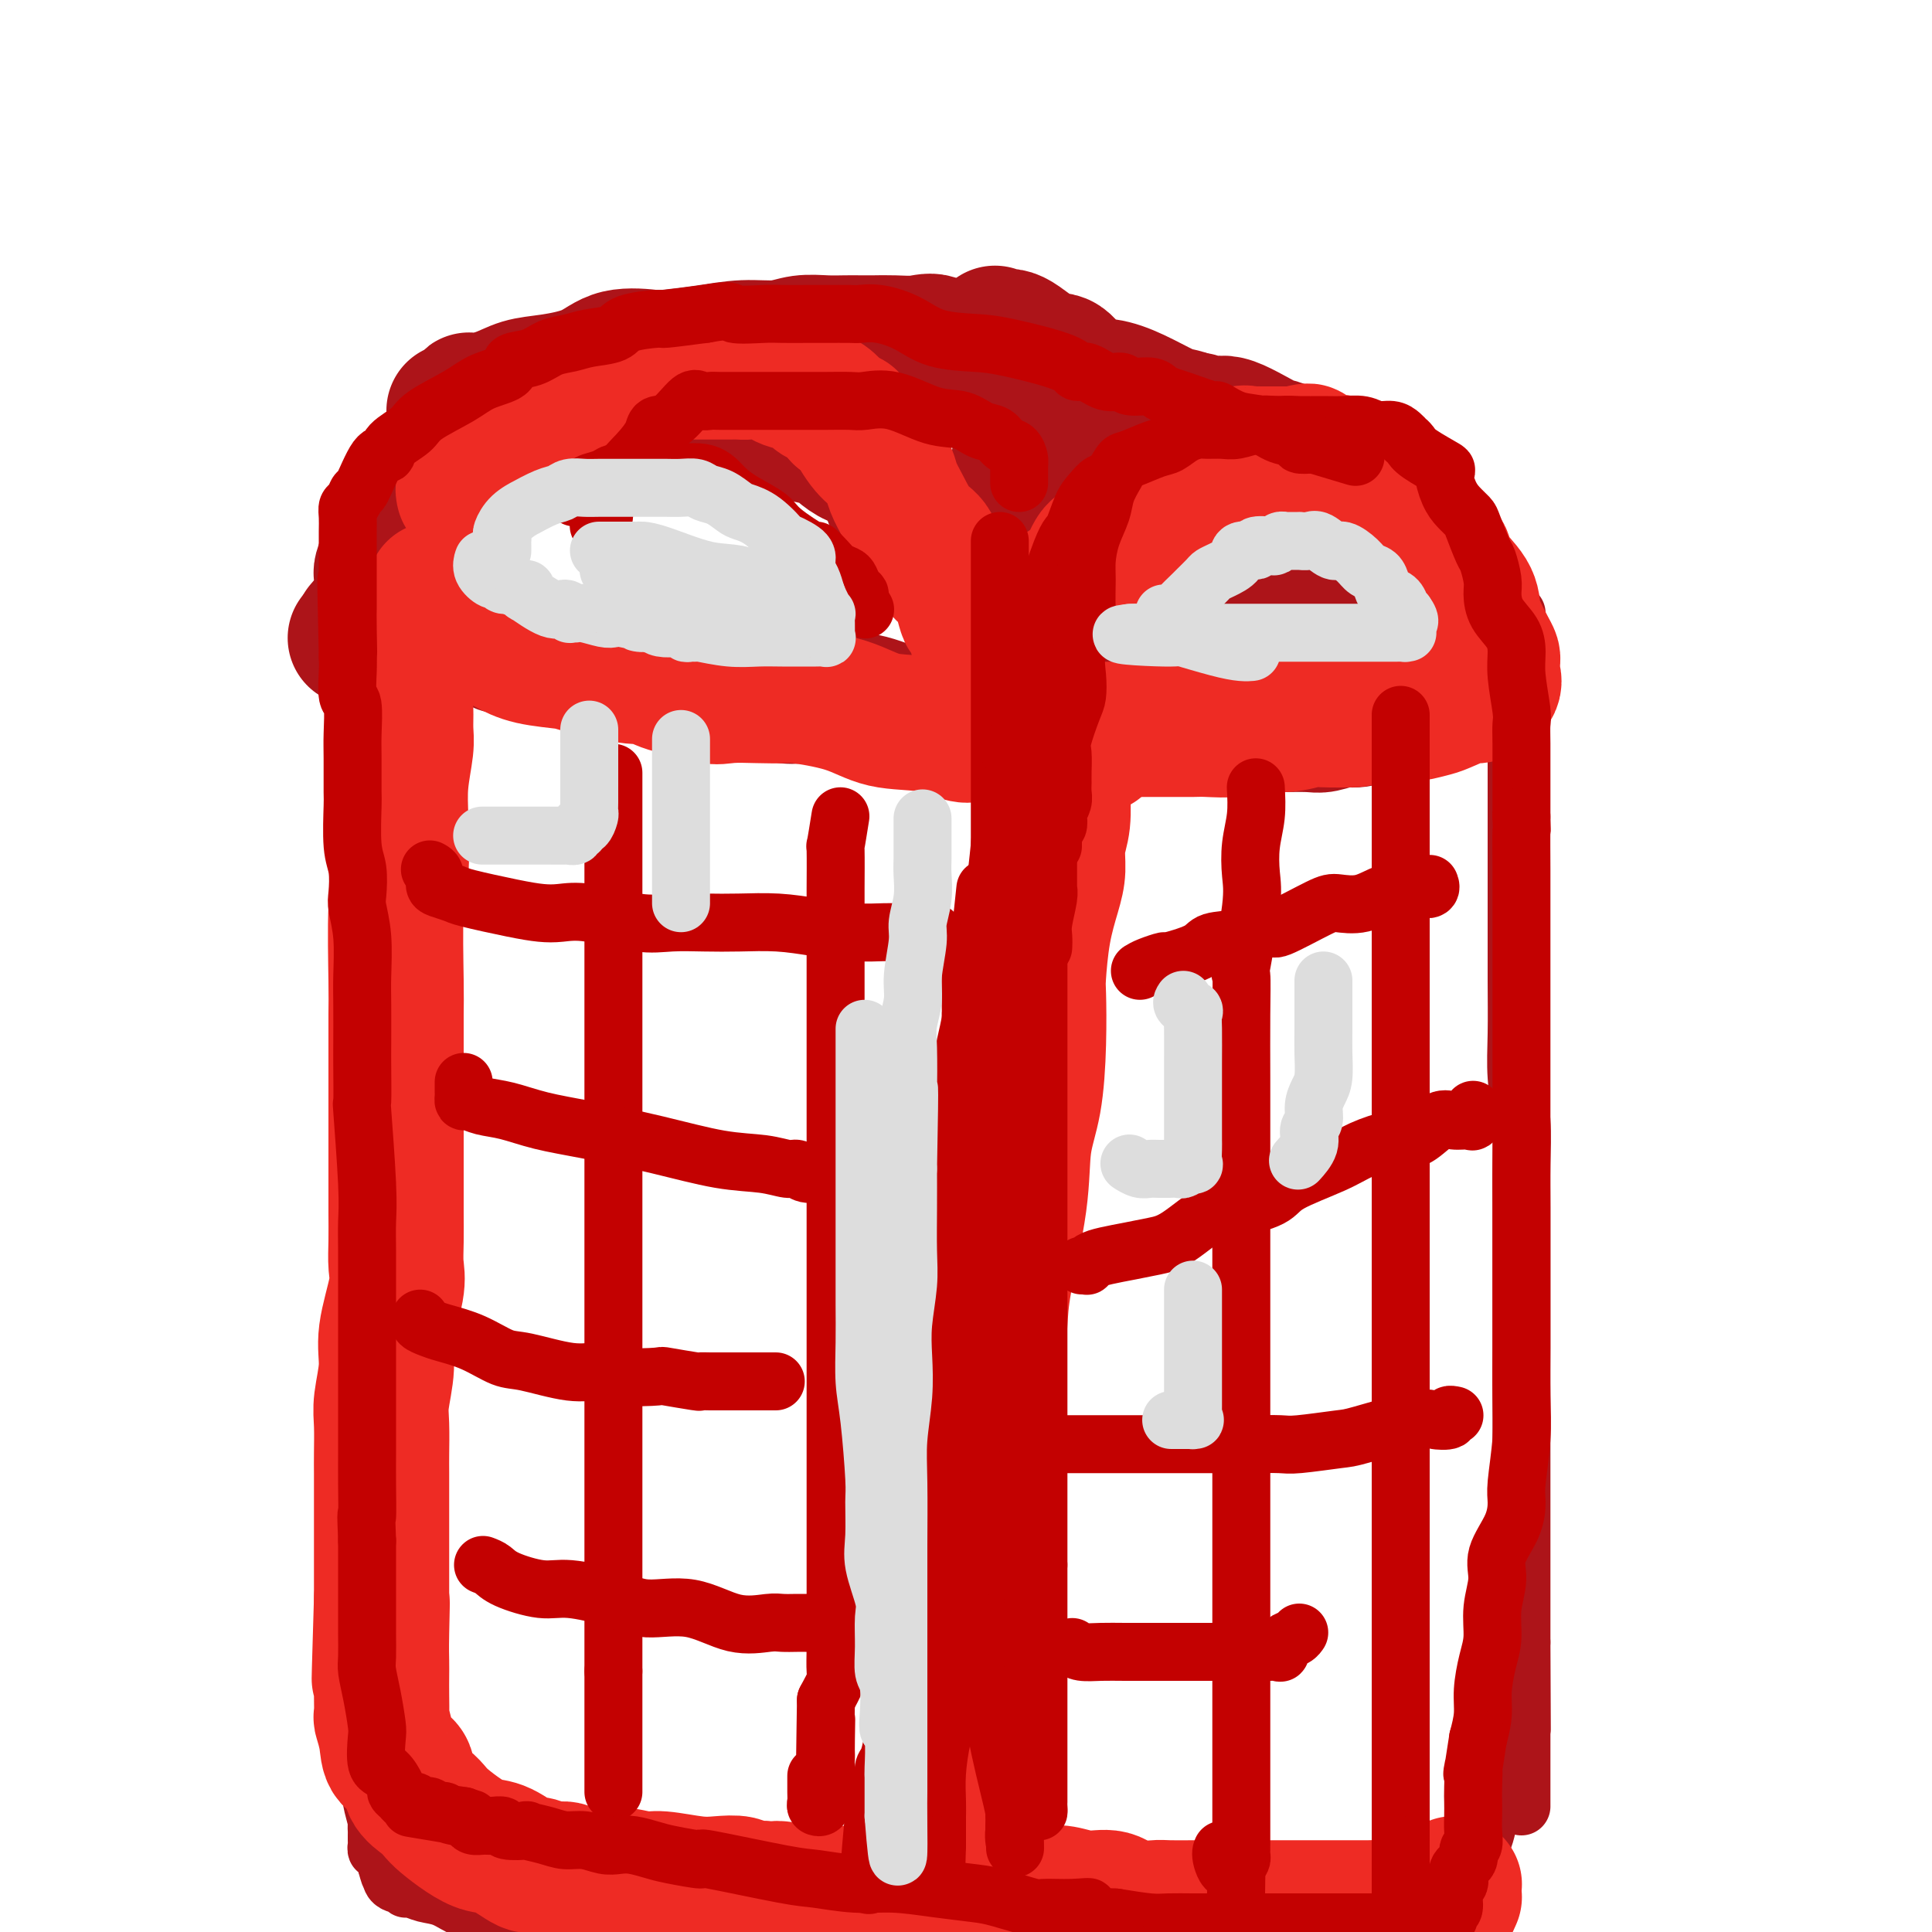 <svg viewBox='0 0 400 400' version='1.1' xmlns='http://www.w3.org/2000/svg' xmlns:xlink='http://www.w3.org/1999/xlink'><g fill='none' stroke='rgb(173,20,25)' stroke-width='28' stroke-linecap='round' stroke-linejoin='round'><path d='M79,121c0.024,-0.807 0.049,-1.614 0,-2c-0.049,-0.386 -0.171,-0.351 0,-1c0.171,-0.649 0.635,-1.983 1,-3c0.365,-1.017 0.632,-1.717 1,-2c0.368,-0.283 0.837,-0.150 1,-1c0.163,-0.850 0.019,-2.682 1,-4c0.981,-1.318 3.086,-2.121 4,-3c0.914,-0.879 0.636,-1.834 1,-3c0.364,-1.166 1.370,-2.545 3,-4c1.630,-1.455 3.884,-2.988 5,-4c1.116,-1.012 1.095,-1.504 2,-2c0.905,-0.496 2.734,-0.994 4,-2c1.266,-1.006 1.967,-2.518 3,-3c1.033,-0.482 2.399,0.067 4,0c1.601,-0.067 3.438,-0.750 5,-1c1.562,-0.250 2.848,-0.067 5,0c2.152,0.067 5.171,0.018 7,0c1.829,-0.018 2.469,-0.006 4,0c1.531,0.006 3.954,0.006 6,0c2.046,-0.006 3.715,-0.016 6,0c2.285,0.016 5.187,0.059 7,0c1.813,-0.059 2.539,-0.219 4,0c1.461,0.219 3.658,0.817 5,1c1.342,0.183 1.829,-0.050 3,0c1.171,0.050 3.026,0.385 4,1c0.974,0.615 1.065,1.512 2,2c0.935,0.488 2.712,0.567 4,1c1.288,0.433 2.088,1.219 3,2c0.912,0.781 1.938,1.556 3,2c1.062,0.444 2.161,0.555 3,1c0.839,0.445 1.420,1.222 2,2'/><path d='M182,98c3.666,1.922 2.332,1.227 2,2c-0.332,0.773 0.338,3.014 1,4c0.662,0.986 1.316,0.718 2,1c0.684,0.282 1.397,1.115 2,2c0.603,0.885 1.094,1.821 2,3c0.906,1.179 2.225,2.601 3,4c0.775,1.399 1.005,2.774 2,4c0.995,1.226 2.754,2.303 4,3c1.246,0.697 1.978,1.012 2,2c0.022,0.988 -0.667,2.648 0,4c0.667,1.352 2.690,2.397 4,4c1.310,1.603 1.906,3.763 2,5c0.094,1.237 -0.315,1.550 0,2c0.315,0.450 1.352,1.038 2,2c0.648,0.962 0.906,2.300 1,3c0.094,0.700 0.025,0.762 0,1c-0.025,0.238 -0.007,0.651 0,1c0.007,0.349 0.002,0.632 0,1c-0.002,0.368 -0.001,0.819 0,1c0.001,0.181 0.000,0.090 0,0'/><path d='M211,147c1.209,3.713 -0.267,0.995 -1,0c-0.733,-0.995 -0.721,-0.267 -1,0c-0.279,0.267 -0.848,0.071 -1,0c-0.152,-0.071 0.111,-0.018 -1,0c-1.111,0.018 -3.598,0.002 -5,0c-1.402,-0.002 -1.719,0.010 -3,0c-1.281,-0.010 -3.528,-0.041 -6,0c-2.472,0.041 -5.171,0.156 -7,0c-1.829,-0.156 -2.787,-0.581 -4,-1c-1.213,-0.419 -2.680,-0.830 -4,-1c-1.320,-0.170 -2.493,-0.099 -3,0c-0.507,0.099 -0.350,0.224 -1,0c-0.650,-0.224 -2.108,-0.798 -3,-1c-0.892,-0.202 -1.218,-0.033 -2,0c-0.782,0.033 -2.019,-0.070 -3,0c-0.981,0.070 -1.704,0.314 -4,0c-2.296,-0.314 -6.164,-1.184 -9,-2c-2.836,-0.816 -4.641,-1.577 -7,-2c-2.359,-0.423 -5.271,-0.510 -8,-1c-2.729,-0.490 -5.276,-1.385 -7,-2c-1.724,-0.615 -2.626,-0.949 -4,-1c-1.374,-0.051 -3.222,0.183 -5,0c-1.778,-0.183 -3.488,-0.781 -4,-1c-0.512,-0.219 0.172,-0.059 0,0c-0.172,0.059 -1.201,0.016 -2,0c-0.799,-0.016 -1.369,-0.004 -2,0c-0.631,0.004 -1.323,0.001 -2,0c-0.677,-0.001 -1.338,-0.001 -2,0'/><path d='M110,135c-12.031,-2.116 -4.110,-1.404 -2,-1c2.110,0.404 -1.591,0.502 -3,0c-1.409,-0.502 -0.526,-1.602 -1,-2c-0.474,-0.398 -2.303,-0.092 -3,0c-0.697,0.092 -0.260,-0.028 -1,0c-0.740,0.028 -2.655,0.204 -4,0c-1.345,-0.204 -2.119,-0.787 -3,-1c-0.881,-0.213 -1.867,-0.057 -3,0c-1.133,0.057 -2.412,0.015 -3,0c-0.588,-0.015 -0.486,-0.004 -1,0c-0.514,0.004 -1.644,0.000 -3,0c-1.356,-0.000 -2.938,0.003 -4,0c-1.062,-0.003 -1.604,-0.011 -2,0c-0.396,0.011 -0.645,0.041 -1,0c-0.355,-0.041 -0.816,-0.155 -1,0c-0.184,0.155 -0.092,0.577 0,1'/><path d='M75,132c-2.800,0.156 -0.800,0.044 0,0c0.800,-0.044 0.400,-0.022 0,0'/><path d='M96,98c0.057,0.368 0.115,0.736 0,1c-0.115,0.264 -0.402,0.423 -1,1c-0.598,0.577 -1.508,1.572 -2,2c-0.492,0.428 -0.564,0.290 -1,1c-0.436,0.710 -1.234,2.267 -2,3c-0.766,0.733 -1.501,0.642 -2,1c-0.499,0.358 -0.763,1.167 -1,2c-0.237,0.833 -0.445,1.691 -1,2c-0.555,0.309 -1.455,0.069 -3,3c-1.545,2.931 -3.734,9.033 -5,12c-1.266,2.967 -1.610,2.799 -2,3c-0.390,0.201 -0.826,0.772 -1,1c-0.174,0.228 -0.087,0.114 0,0'/><path d='M94,85c0.301,0.017 0.602,0.033 1,0c0.398,-0.033 0.892,-0.116 1,0c0.108,0.116 -0.170,0.431 0,0c0.170,-0.431 0.790,-1.606 1,-2c0.210,-0.394 0.012,-0.005 1,0c0.988,0.005 3.163,-0.374 5,-1c1.837,-0.626 3.337,-1.499 5,-2c1.663,-0.501 3.491,-0.631 6,-1c2.509,-0.369 5.701,-0.977 8,-2c2.299,-1.023 3.704,-2.460 6,-3c2.296,-0.540 5.481,-0.182 7,0c1.519,0.182 1.370,0.189 3,0c1.630,-0.189 5.037,-0.572 8,-1c2.963,-0.428 5.482,-0.899 8,-1c2.518,-0.101 5.034,0.169 7,0c1.966,-0.169 3.383,-0.777 5,-1c1.617,-0.223 3.435,-0.060 5,0c1.565,0.060 2.876,0.017 4,0c1.124,-0.017 2.061,-0.008 3,0c0.939,0.008 1.881,0.014 3,0c1.119,-0.014 2.415,-0.049 4,0c1.585,0.049 3.460,0.180 5,0c1.540,-0.180 2.746,-0.672 4,0c1.254,0.672 2.557,2.508 4,3c1.443,0.492 3.026,-0.359 4,0c0.974,0.359 1.339,1.927 2,3c0.661,1.073 1.619,1.652 3,2c1.381,0.348 3.185,0.464 4,1c0.815,0.536 0.643,1.490 1,2c0.357,0.510 1.245,0.574 2,1c0.755,0.426 1.378,1.213 2,2'/><path d='M216,85c3.298,2.575 0.542,2.013 0,2c-0.542,-0.013 1.128,0.524 2,1c0.872,0.476 0.944,0.892 2,2c1.056,1.108 3.095,2.910 4,4c0.905,1.090 0.675,1.468 1,2c0.325,0.532 1.204,1.216 2,2c0.796,0.784 1.510,1.666 2,3c0.490,1.334 0.757,3.120 1,4c0.243,0.880 0.461,0.855 1,1c0.539,0.145 1.398,0.460 2,1c0.602,0.540 0.947,1.304 1,2c0.053,0.696 -0.186,1.325 0,2c0.186,0.675 0.797,1.398 1,2c0.203,0.602 -0.003,1.085 0,1c0.003,-0.085 0.215,-0.736 0,-1c-0.215,-0.264 -0.858,-0.139 -1,-1c-0.142,-0.861 0.217,-2.708 0,-4c-0.217,-1.292 -1.010,-2.030 -2,-3c-0.990,-0.970 -2.177,-2.171 -3,-3c-0.823,-0.829 -1.282,-1.284 -2,-2c-0.718,-0.716 -1.693,-1.693 -2,-2c-0.307,-0.307 0.055,0.055 0,0c-0.055,-0.055 -0.528,-0.528 -1,-1'/><path d='M224,97c-1.900,-2.630 -1.148,-0.705 -1,0c0.148,0.705 -0.306,0.190 -1,0c-0.694,-0.190 -1.627,-0.054 -2,0c-0.373,0.054 -0.187,0.027 0,0'/><path d='M232,130c-0.238,-0.306 -0.476,-0.611 0,-1c0.476,-0.389 1.666,-0.860 2,-2c0.334,-1.140 -0.190,-2.947 1,-4c1.190,-1.053 4.093,-1.350 6,-2c1.907,-0.650 2.818,-1.652 4,-2c1.182,-0.348 2.633,-0.041 4,-1c1.367,-0.959 2.648,-3.185 4,-4c1.352,-0.815 2.774,-0.218 5,0c2.226,0.218 5.255,0.058 7,0c1.745,-0.058 2.204,-0.016 3,0c0.796,0.016 1.927,0.004 3,0c1.073,-0.004 2.087,-0.001 3,0c0.913,0.001 1.723,-0.002 3,0c1.277,0.002 3.019,0.007 4,0c0.981,-0.007 1.201,-0.025 2,0c0.799,0.025 2.176,0.094 3,0c0.824,-0.094 1.093,-0.351 2,0c0.907,0.351 2.451,1.310 3,2c0.549,0.690 0.104,1.113 1,2c0.896,0.887 3.133,2.240 4,3c0.867,0.760 0.364,0.927 1,2c0.636,1.073 2.413,3.053 3,4c0.587,0.947 -0.014,0.860 0,1c0.014,0.140 0.645,0.507 1,1c0.355,0.493 0.435,1.111 1,2c0.565,0.889 1.614,2.047 2,3c0.386,0.953 0.110,1.701 0,2c-0.110,0.299 -0.055,0.150 0,0'/><path d='M304,136c1.210,2.708 0.234,1.978 0,2c-0.234,0.022 0.273,0.797 0,1c-0.273,0.203 -1.325,-0.166 -2,0c-0.675,0.166 -0.972,0.867 -1,1c-0.028,0.133 0.214,-0.300 0,0c-0.214,0.300 -0.885,1.334 -1,2c-0.115,0.666 0.325,0.963 0,1c-0.325,0.037 -1.415,-0.187 -2,0c-0.585,0.187 -0.664,0.786 -1,1c-0.336,0.214 -0.930,0.044 -1,0c-0.070,-0.044 0.383,0.040 0,0c-0.383,-0.040 -1.603,-0.203 -2,0c-0.397,0.203 0.029,0.772 0,1c-0.029,0.228 -0.515,0.114 -1,0'/><path d='M293,145c-1.197,0.471 -0.689,0.647 -1,1c-0.311,0.353 -1.441,0.883 -2,1c-0.559,0.117 -0.546,-0.180 -1,0c-0.454,0.180 -1.375,0.837 -2,1c-0.625,0.163 -0.955,-0.166 -2,0c-1.045,0.166 -2.806,0.829 -4,1c-1.194,0.171 -1.821,-0.150 -3,0c-1.179,0.150 -2.911,0.772 -4,1c-1.089,0.228 -1.536,0.061 -3,0c-1.464,-0.061 -3.946,-0.016 -6,0c-2.054,0.016 -3.682,0.004 -5,0c-1.318,-0.004 -2.327,-0.001 -4,0c-1.673,0.001 -4.009,0.000 -6,0c-1.991,-0.000 -3.635,0.001 -5,0c-1.365,-0.001 -2.449,-0.004 -4,0c-1.551,0.004 -3.567,0.015 -5,0c-1.433,-0.015 -2.282,-0.057 -3,0c-0.718,0.057 -1.305,0.211 -2,0c-0.695,-0.211 -1.497,-0.789 -2,-1c-0.503,-0.211 -0.708,-0.056 -1,0c-0.292,0.056 -0.670,0.011 -1,0c-0.330,-0.011 -0.612,0.010 -1,0c-0.388,-0.010 -0.883,-0.050 -1,0c-0.117,0.050 0.143,0.192 0,0c-0.143,-0.192 -0.690,-0.717 -1,-1c-0.310,-0.283 -0.382,-0.323 -1,-1c-0.618,-0.677 -1.782,-1.990 -3,-3c-1.218,-1.010 -2.491,-1.717 -3,-2c-0.509,-0.283 -0.255,-0.141 0,0'/><path d='M206,69c0.239,0.544 0.478,1.088 1,1c0.522,-0.088 1.327,-0.810 3,0c1.673,0.810 4.213,3.150 6,4c1.787,0.850 2.821,0.210 4,1c1.179,0.790 2.503,3.010 4,4c1.497,0.990 3.166,0.751 5,1c1.834,0.249 3.832,0.987 6,2c2.168,1.013 4.507,2.299 6,3c1.493,0.701 2.141,0.815 3,1c0.859,0.185 1.928,0.440 3,1c1.072,0.560 2.145,1.424 3,2c0.855,0.576 1.491,0.863 3,2c1.509,1.137 3.891,3.123 5,4c1.109,0.877 0.944,0.644 2,1c1.056,0.356 3.332,1.299 5,2c1.668,0.701 2.727,1.159 4,2c1.273,0.841 2.758,2.064 4,3c1.242,0.936 2.240,1.584 3,2c0.760,0.416 1.281,0.598 2,1c0.719,0.402 1.635,1.023 2,1c0.365,-0.023 0.178,-0.688 0,-1c-0.178,-0.312 -0.347,-0.269 -1,-1c-0.653,-0.731 -1.791,-2.235 -3,-4c-1.209,-1.765 -2.488,-3.790 -4,-5c-1.512,-1.210 -3.256,-1.605 -5,-2'/><path d='M267,94c-2.487,-2.217 -2.203,-1.259 -4,-2c-1.797,-0.741 -5.675,-3.179 -8,-4c-2.325,-0.821 -3.096,-0.024 -4,0c-0.904,0.024 -1.941,-0.726 -3,-1c-1.059,-0.274 -2.139,-0.074 -3,0c-0.861,0.074 -1.501,0.020 -2,0c-0.499,-0.020 -0.856,-0.005 -2,0c-1.144,0.005 -3.075,0.001 -4,0c-0.925,-0.001 -0.845,-0.000 -3,0c-2.155,0.000 -6.546,0.000 -8,0c-1.454,-0.000 0.028,-0.000 -1,0c-1.028,0.000 -4.567,-0.000 -6,0c-1.433,0.000 -0.760,0.000 -1,0c-0.240,-0.000 -1.392,-0.001 -2,0c-0.608,0.001 -0.671,0.004 -1,0c-0.329,-0.004 -0.925,-0.015 -1,0c-0.075,0.015 0.372,0.056 0,0c-0.372,-0.056 -1.562,-0.207 -2,0c-0.438,0.207 -0.125,0.774 0,1c0.125,0.226 0.063,0.113 0,0'/><path d='M211,95c0.000,0.446 0.000,0.893 0,1c-0.000,0.107 -0.000,-0.125 0,0c0.000,0.125 0.001,0.608 0,1c-0.001,0.392 -0.004,0.694 0,1c0.004,0.306 0.015,0.615 0,1c-0.015,0.385 -0.056,0.845 0,1c0.056,0.155 0.207,0.003 0,1c-0.207,0.997 -0.774,3.142 -1,4c-0.226,0.858 -0.113,0.429 0,0'/></g>
<g fill='none' stroke='rgb(173,20,25)' stroke-width='12' stroke-linecap='round' stroke-linejoin='round'><path d='M74,142c0.030,0.407 0.061,0.813 0,1c-0.061,0.187 -0.212,0.153 0,1c0.212,0.847 0.789,2.573 1,4c0.211,1.427 0.057,2.554 0,5c-0.057,2.446 -0.015,6.210 0,8c0.015,1.790 0.004,1.604 0,3c-0.004,1.396 -0.001,4.372 0,7c0.001,2.628 0.000,4.907 0,7c-0.000,2.093 -0.000,3.999 0,7c0.000,3.001 0.000,7.096 0,10c-0.000,2.904 -0.000,4.617 0,7c0.000,2.383 0.000,5.438 0,8c-0.000,2.562 -0.000,4.633 0,7c0.000,2.367 0.000,5.030 0,7c-0.000,1.970 -0.000,3.247 0,5c0.000,1.753 0.000,3.982 0,7c-0.000,3.018 -0.000,6.823 0,9c0.000,2.177 0.000,2.724 0,5c-0.000,2.276 -0.000,6.281 0,9c0.000,2.719 0.000,4.154 0,6c-0.000,1.846 -0.000,4.104 0,7c0.000,2.896 0.000,6.430 0,9c-0.000,2.570 -0.000,4.175 0,6c0.000,1.825 0.000,3.868 0,6c-0.000,2.132 -0.000,4.353 0,6c0.000,1.647 0.000,2.722 0,4c-0.000,1.278 0.000,2.760 0,4c0.000,1.240 0.000,2.240 0,4c0.000,1.760 0.000,4.282 0,6c0.000,1.718 0.000,2.634 0,4c0.000,1.366 0.000,3.183 0,5'/><path d='M75,326c0.155,29.177 0.041,10.120 0,4c-0.041,-6.120 -0.011,0.698 0,4c0.011,3.302 0.003,3.089 0,4c-0.003,0.911 -0.001,2.946 0,4c0.001,1.054 0.000,1.127 0,2c-0.000,0.873 -0.000,2.546 0,4c0.000,1.454 -0.000,2.691 0,4c0.000,1.309 0.000,2.692 0,3c-0.000,0.308 -0.001,-0.457 0,0c0.001,0.457 0.004,2.136 0,3c-0.004,0.864 -0.015,0.913 0,1c0.015,0.087 0.057,0.210 0,1c-0.057,0.790 -0.212,2.245 0,3c0.212,0.755 0.793,0.809 1,1c0.207,0.191 0.040,0.520 0,1c-0.040,0.480 0.046,1.109 0,2c-0.046,0.891 -0.222,2.042 0,3c0.222,0.958 0.844,1.724 1,2c0.156,0.276 -0.154,0.063 0,1c0.154,0.937 0.773,3.024 1,4c0.227,0.976 0.061,0.840 0,1c-0.061,0.160 -0.016,0.616 0,1c0.016,0.384 0.004,0.696 0,1c-0.004,0.304 0.002,0.602 0,1c-0.002,0.398 -0.011,0.898 0,1c0.011,0.102 0.042,-0.194 0,0c-0.042,0.194 -0.155,0.877 0,1c0.155,0.123 0.580,-0.313 1,0c0.420,0.313 0.834,1.375 1,2c0.166,0.625 0.083,0.812 0,1'/><path d='M80,386c1.013,3.966 1.046,2.382 1,2c-0.046,-0.382 -0.170,0.437 0,1c0.170,0.563 0.636,0.868 1,1c0.364,0.132 0.628,0.091 1,0c0.372,-0.091 0.854,-0.233 1,0c0.146,0.233 -0.042,0.841 0,1c0.042,0.159 0.315,-0.131 1,0c0.685,0.131 1.782,0.684 3,1c1.218,0.316 2.557,0.396 4,1c1.443,0.604 2.992,1.734 4,2c1.008,0.266 1.477,-0.331 4,0c2.523,0.331 7.101,1.591 9,2c1.899,0.409 1.119,-0.034 2,0c0.881,0.034 3.422,0.545 5,1c1.578,0.455 2.194,0.853 3,1c0.806,0.147 1.802,0.042 3,0c1.198,-0.042 2.599,-0.021 4,0'/><path d='M140,398c0.000,0.000 0.000,0.000 0,0c0.000,0.000 0.000,0.000 0,0'/><path d='M220,127c0.000,0.465 0.000,0.929 0,1c-0.000,0.071 -0.000,-0.253 0,1c0.000,1.253 0.000,4.082 0,6c-0.000,1.918 -0.000,2.926 0,5c0.000,2.074 0.000,5.214 0,8c-0.000,2.786 -0.000,5.219 0,7c0.000,1.781 0.000,2.910 0,5c-0.000,2.090 -0.000,5.142 0,8c0.000,2.858 0.001,5.524 0,10c-0.001,4.476 -0.004,10.763 0,15c0.004,4.237 0.016,6.422 0,9c-0.016,2.578 -0.060,5.547 0,8c0.060,2.453 0.224,4.390 0,7c-0.224,2.610 -0.838,5.893 -1,9c-0.162,3.107 0.126,6.038 0,9c-0.126,2.962 -0.667,5.956 -1,9c-0.333,3.044 -0.457,6.139 -1,10c-0.543,3.861 -1.504,8.489 -2,12c-0.496,3.511 -0.527,5.905 -1,9c-0.473,3.095 -1.388,6.892 -2,10c-0.612,3.108 -0.919,5.527 -1,9c-0.081,3.473 0.066,8.000 0,11c-0.066,3.000 -0.344,4.473 -1,6c-0.656,1.527 -1.692,3.109 -2,5c-0.308,1.891 0.110,4.090 0,6c-0.110,1.910 -0.748,3.531 -1,5c-0.252,1.469 -0.119,2.785 0,5c0.119,2.215 0.224,5.327 0,7c-0.224,1.673 -0.778,1.907 -1,3c-0.222,1.093 -0.111,3.047 0,5'/><path d='M206,347c-1.906,18.154 -0.171,7.540 0,5c0.171,-2.540 -1.222,2.993 -2,6c-0.778,3.007 -0.940,3.488 -1,4c-0.060,0.512 -0.016,1.055 0,2c0.016,0.945 0.004,2.292 0,4c-0.004,1.708 -0.001,3.777 0,5c0.001,1.223 0.000,1.601 0,2c-0.000,0.399 -0.000,0.818 0,2c0.000,1.182 0.000,3.128 0,4c-0.000,0.872 -0.000,0.671 0,1c0.000,0.329 -0.000,1.188 0,2c0.000,0.812 0.000,1.576 0,2c-0.000,0.424 -0.000,0.509 0,1c0.000,0.491 0.000,1.388 0,2c-0.000,0.612 -0.001,0.938 0,1c0.001,0.062 0.003,-0.141 0,0c-0.003,0.141 -0.011,0.625 0,1c0.011,0.375 0.041,0.639 0,1c-0.041,0.361 -0.155,0.817 0,1c0.155,0.183 0.577,0.091 1,0'/><path d='M204,393c-0.416,7.569 -0.458,3.492 0,2c0.458,-1.492 1.414,-0.400 2,0c0.586,0.400 0.801,0.107 1,0c0.199,-0.107 0.383,-0.030 1,0c0.617,0.030 1.667,0.012 2,0c0.333,-0.012 -0.052,-0.017 1,0c1.052,0.017 3.541,0.057 5,0c1.459,-0.057 1.888,-0.211 3,0c1.112,0.211 2.905,0.789 4,1c1.095,0.211 1.490,0.057 2,0c0.510,-0.057 1.133,-0.015 3,0c1.867,0.015 4.978,0.004 6,0c1.022,-0.004 -0.045,-0.001 0,0c0.045,0.001 1.202,0.000 3,0c1.798,-0.000 4.237,-0.000 6,0c1.763,0.000 2.850,-0.000 4,0c1.150,0.000 2.362,0.001 4,0c1.638,-0.001 3.703,-0.004 5,0c1.297,0.004 1.828,0.015 3,0c1.172,-0.015 2.985,-0.055 4,0c1.015,0.055 1.233,0.205 2,0c0.767,-0.205 2.085,-0.767 4,-1c1.915,-0.233 4.427,-0.138 5,0c0.573,0.138 -0.794,0.320 0,0c0.794,-0.320 3.749,-1.143 6,-2c2.251,-0.857 3.796,-1.750 5,-2c1.204,-0.250 2.066,0.143 3,0c0.934,-0.143 1.941,-0.822 3,-1c1.059,-0.178 2.170,0.144 3,0c0.830,-0.144 1.380,-0.756 2,-1c0.620,-0.244 1.310,-0.122 2,0'/><path d='M298,389c5.577,-1.245 2.018,-0.859 1,-1c-1.018,-0.141 0.504,-0.809 1,-1c0.496,-0.191 -0.035,0.093 0,0c0.035,-0.093 0.636,-0.565 1,-1c0.364,-0.435 0.490,-0.834 1,-1c0.510,-0.166 1.405,-0.100 2,0c0.595,0.100 0.890,0.233 1,0c0.110,-0.233 0.036,-0.831 0,-1c-0.036,-0.169 -0.033,0.093 0,0c0.033,-0.093 0.097,-0.541 0,-1c-0.097,-0.459 -0.355,-0.930 0,-1c0.355,-0.070 1.322,0.259 2,-1c0.678,-1.259 1.067,-4.108 2,-7c0.933,-2.892 2.409,-5.826 3,-7c0.591,-1.174 0.295,-0.587 0,0'/><path d='M314,127c0.000,0.321 0.000,0.643 0,1c-0.000,0.357 -0.000,0.750 0,2c0.000,1.250 0.000,3.355 0,5c-0.000,1.645 -0.000,2.828 0,5c0.000,2.172 0.000,5.332 0,7c-0.000,1.668 -0.000,1.845 0,5c0.000,3.155 0.000,9.289 0,14c-0.000,4.711 -0.001,8.000 0,12c0.001,4.000 0.004,8.713 0,13c-0.004,4.287 -0.015,8.149 0,12c0.015,3.851 0.057,7.692 0,11c-0.057,3.308 -0.211,6.083 0,9c0.211,2.917 0.789,5.976 1,9c0.211,3.024 0.057,6.014 0,9c-0.057,2.986 -0.015,5.967 0,9c0.015,3.033 0.004,6.116 0,9c-0.004,2.884 -0.001,5.567 0,10c0.001,4.433 0.000,10.617 0,15c-0.000,4.383 -0.000,6.967 0,9c0.000,2.033 0.000,3.516 0,6c-0.000,2.484 -0.000,5.968 0,8c0.000,2.032 0.000,2.613 0,4c-0.000,1.387 -0.000,3.580 0,5c0.000,1.420 0.000,2.065 0,3c-0.000,0.935 -0.000,2.158 0,3c0.000,0.842 0.000,1.303 0,2c-0.000,0.697 -0.000,1.630 0,3c0.000,1.370 0.000,3.177 0,4c-0.000,0.823 -0.000,0.664 0,2c0.000,1.336 0.000,4.168 0,7'/><path d='M315,340c0.155,33.708 0.041,11.478 0,4c-0.041,-7.478 -0.011,-0.203 0,3c0.011,3.203 0.003,2.332 0,3c-0.003,0.668 -0.001,2.873 0,4c0.001,1.127 0.000,1.177 0,2c-0.000,0.823 -0.000,2.419 0,3c0.000,0.581 0.000,0.145 0,1c-0.000,0.855 -0.000,2.999 0,4c0.000,1.001 0.000,0.857 0,1c-0.000,0.143 -0.000,0.573 0,1c0.000,0.427 0.000,0.850 0,2c-0.000,1.150 -0.000,3.026 0,4c0.000,0.974 0.000,1.044 0,1c-0.000,-0.044 -0.000,-0.204 0,0c0.000,0.204 0.000,0.773 0,1c-0.000,0.227 -0.000,0.114 0,0'/><path d='M110,393c0.720,0.718 1.440,1.435 2,2c0.560,0.565 0.959,0.977 1,1c0.041,0.023 -0.278,-0.344 1,0c1.278,0.344 4.152,1.400 6,2c1.848,0.600 2.671,0.743 4,1c1.329,0.257 3.165,0.629 5,1'/><path d='M187,399c-0.085,-0.000 -0.169,-0.000 0,0c0.169,0.000 0.592,0.000 1,0c0.408,-0.000 0.801,-0.000 2,0c1.199,0.000 3.203,0.001 4,0c0.797,-0.001 0.385,-0.004 1,0c0.615,0.004 2.256,0.015 3,0c0.744,-0.015 0.592,-0.057 1,0c0.408,0.057 1.377,0.211 2,0c0.623,-0.211 0.898,-0.788 1,-1c0.102,-0.212 0.029,-0.061 0,0c-0.029,0.061 -0.015,0.030 0,0'/><path d='M202,392c-0.182,-0.009 -0.364,-0.019 -1,0c-0.636,0.019 -1.726,0.065 -3,0c-1.274,-0.065 -2.733,-0.242 -4,0c-1.267,0.242 -2.343,0.902 -4,1c-1.657,0.098 -3.896,-0.366 -5,0c-1.104,0.366 -1.073,1.562 -2,2c-0.927,0.438 -2.811,0.117 -4,0c-1.189,-0.117 -1.684,-0.031 -3,0c-1.316,0.031 -3.454,0.008 -5,0c-1.546,-0.008 -2.501,-0.002 -3,0c-0.499,0.002 -0.544,0.001 -1,0c-0.456,-0.001 -1.324,-0.000 -2,0c-0.676,0.000 -1.158,0.000 -2,0c-0.842,-0.000 -2.042,-0.000 -3,0c-0.958,0.000 -1.674,-0.000 -2,0c-0.326,0.000 -0.261,0.000 -1,0c-0.739,-0.000 -2.281,-0.001 -3,0c-0.719,0.001 -0.616,0.002 -1,0c-0.384,-0.002 -1.254,-0.007 -2,0c-0.746,0.007 -1.369,0.026 -2,0c-0.631,-0.026 -1.272,-0.098 -2,0c-0.728,0.098 -1.543,0.366 -2,0c-0.457,-0.366 -0.555,-1.366 -1,-2c-0.445,-0.634 -1.235,-0.901 -2,-1c-0.765,-0.099 -1.504,-0.028 -2,0c-0.496,0.028 -0.748,0.014 -1,0'/><path d='M139,392c-7.216,-0.686 -3.257,-0.902 -2,-1c1.257,-0.098 -0.188,-0.079 -1,0c-0.812,0.079 -0.991,0.218 -1,0c-0.009,-0.218 0.152,-0.794 0,-1c-0.152,-0.206 -0.615,-0.041 -1,0c-0.385,0.041 -0.691,-0.040 -1,0c-0.309,0.040 -0.622,0.203 -1,0c-0.378,-0.203 -0.822,-0.772 -1,-1c-0.178,-0.228 -0.089,-0.114 0,0'/></g>
<g fill='none' stroke='rgb(238,43,36)' stroke-width='28' stroke-linecap='round' stroke-linejoin='round'><path d='M96,102c-0.096,-0.391 -0.192,-0.781 0,-1c0.192,-0.219 0.672,-0.266 1,-1c0.328,-0.734 0.505,-2.155 1,-3c0.495,-0.845 1.307,-1.115 2,-2c0.693,-0.885 1.267,-2.387 2,-3c0.733,-0.613 1.624,-0.338 2,-1c0.376,-0.662 0.238,-2.261 1,-3c0.762,-0.739 2.423,-0.618 3,-1c0.577,-0.382 0.069,-1.268 1,-2c0.931,-0.732 3.302,-1.309 5,-2c1.698,-0.691 2.724,-1.495 3,-2c0.276,-0.505 -0.199,-0.710 1,-1c1.199,-0.290 4.073,-0.666 6,-1c1.927,-0.334 2.909,-0.625 5,-1c2.091,-0.375 5.293,-0.832 7,-1c1.707,-0.168 1.921,-0.045 3,0c1.079,0.045 3.023,0.012 4,0c0.977,-0.012 0.986,-0.003 2,0c1.014,0.003 3.032,0.001 4,0c0.968,-0.001 0.884,-0.002 1,0c0.116,0.002 0.431,0.008 1,0c0.569,-0.008 1.392,-0.028 2,0c0.608,0.028 1.003,0.106 2,0c0.997,-0.106 2.598,-0.395 4,0c1.402,0.395 2.605,1.473 4,2c1.395,0.527 2.982,0.502 4,1c1.018,0.498 1.466,1.519 2,2c0.534,0.481 1.152,0.423 2,1c0.848,0.577 1.924,1.788 3,3'/><path d='M174,86c2.632,1.354 1.713,0.238 2,1c0.287,0.762 1.781,3.402 3,5c1.219,1.598 2.164,2.154 3,3c0.836,0.846 1.565,1.981 2,3c0.435,1.019 0.577,1.923 1,3c0.423,1.077 1.128,2.328 2,4c0.872,1.672 1.911,3.764 3,5c1.089,1.236 2.228,1.617 3,3c0.772,1.383 1.176,3.770 2,5c0.824,1.230 2.067,1.303 3,3c0.933,1.697 1.557,5.018 2,6c0.443,0.982 0.706,-0.374 1,0c0.294,0.374 0.618,2.478 1,4c0.382,1.522 0.821,2.460 1,3c0.179,0.540 0.100,0.681 0,1c-0.100,0.319 -0.219,0.817 0,1c0.219,0.183 0.777,0.052 1,0c0.223,-0.052 0.112,-0.026 0,0'/><path d='M211,134c1.036,-0.641 2.072,-1.281 3,-2c0.928,-0.719 1.746,-1.516 2,-2c0.254,-0.484 -0.058,-0.654 0,-1c0.058,-0.346 0.487,-0.867 1,-2c0.513,-1.133 1.110,-2.879 2,-4c0.890,-1.121 2.073,-1.616 3,-2c0.927,-0.384 1.598,-0.658 2,-1c0.402,-0.342 0.534,-0.752 1,-2c0.466,-1.248 1.267,-3.332 2,-4c0.733,-0.668 1.399,0.081 2,0c0.601,-0.081 1.138,-0.991 2,-2c0.862,-1.009 2.048,-2.116 3,-3c0.952,-0.884 1.671,-1.543 2,-2c0.329,-0.457 0.268,-0.710 1,-1c0.732,-0.290 2.255,-0.616 3,-1c0.745,-0.384 0.710,-0.824 2,-2c1.290,-1.176 3.906,-3.086 5,-4c1.094,-0.914 0.668,-0.831 1,-1c0.332,-0.169 1.422,-0.589 2,-1c0.578,-0.411 0.645,-0.814 1,-1c0.355,-0.186 0.999,-0.155 2,0c1.001,0.155 2.361,0.434 3,0c0.639,-0.434 0.559,-1.580 1,-2c0.441,-0.420 1.403,-0.112 2,0c0.597,0.112 0.828,0.030 1,0c0.172,-0.030 0.284,-0.008 1,0c0.716,0.008 2.037,0.002 3,0c0.963,-0.002 1.567,-0.001 2,0c0.433,0.001 0.695,0.000 1,0c0.305,-0.000 0.652,-0.000 1,0'/><path d='M268,94c3.800,-0.914 2.800,-0.698 3,0c0.200,0.698 1.600,1.876 3,2c1.400,0.124 2.801,-0.808 4,0c1.199,0.808 2.195,3.357 4,5c1.805,1.643 4.419,2.380 6,3c1.581,0.620 2.130,1.124 3,2c0.870,0.876 2.061,2.123 3,3c0.939,0.877 1.625,1.385 2,2c0.375,0.615 0.440,1.337 1,2c0.560,0.663 1.616,1.268 2,2c0.384,0.732 0.095,1.593 1,3c0.905,1.407 3.003,3.361 4,5c0.997,1.639 0.894,2.964 1,4c0.106,1.036 0.421,1.783 1,3c0.579,1.217 1.423,2.903 2,4c0.577,1.097 0.887,1.605 1,2c0.113,0.395 0.030,0.679 0,1c-0.030,0.321 -0.005,0.680 0,1c0.005,0.320 -0.009,0.602 0,1c0.009,0.398 0.042,0.914 0,1c-0.042,0.086 -0.158,-0.257 0,0c0.158,0.257 0.588,1.115 0,2c-0.588,0.885 -2.196,1.796 -3,2c-0.804,0.204 -0.804,-0.299 -2,0c-1.196,0.299 -3.589,1.400 -5,2c-1.411,0.600 -1.842,0.700 -3,1c-1.158,0.300 -3.045,0.800 -5,1c-1.955,0.200 -3.977,0.100 -6,0'/><path d='M285,148c-4.050,0.841 -3.676,0.942 -5,1c-1.324,0.058 -4.346,0.072 -6,0c-1.654,-0.072 -1.938,-0.229 -3,0c-1.062,0.229 -2.900,0.846 -5,1c-2.100,0.154 -4.461,-0.155 -6,0c-1.539,0.155 -2.256,0.774 -4,1c-1.744,0.226 -4.517,0.061 -6,0c-1.483,-0.061 -1.677,-0.016 -3,0c-1.323,0.016 -3.776,0.004 -5,0c-1.224,-0.004 -1.221,-0.001 -2,0c-0.779,0.001 -2.341,0.000 -4,0c-1.659,-0.000 -3.415,-0.000 -4,0c-0.585,0.000 0.002,0.001 -1,0c-1.002,-0.001 -3.592,-0.004 -5,0c-1.408,0.004 -1.632,0.015 -2,0c-0.368,-0.015 -0.879,-0.057 -2,0c-1.121,0.057 -2.850,0.211 -4,0c-1.150,-0.211 -1.720,-0.789 -2,-1c-0.280,-0.211 -0.271,-0.057 -1,0c-0.729,0.057 -2.196,0.015 -3,0c-0.804,-0.015 -0.944,-0.004 -1,0c-0.056,0.004 -0.028,0.002 0,0'/><path d='M90,122c-0.012,0.433 -0.025,0.865 0,1c0.025,0.135 0.087,-0.028 0,0c-0.087,0.028 -0.323,0.248 0,1c0.323,0.752 1.205,2.035 2,3c0.795,0.965 1.503,1.610 2,2c0.497,0.390 0.781,0.525 2,1c1.219,0.475 3.372,1.292 5,2c1.628,0.708 2.731,1.308 4,2c1.269,0.692 2.704,1.476 5,2c2.296,0.524 5.454,0.790 7,1c1.546,0.210 1.480,0.366 4,1c2.520,0.634 7.626,1.747 10,2c2.374,0.253 2.016,-0.353 3,0c0.984,0.353 3.311,1.664 5,2c1.689,0.336 2.740,-0.302 4,0c1.260,0.302 2.729,1.544 4,2c1.271,0.456 2.344,0.127 4,0c1.656,-0.127 3.895,-0.051 6,0c2.105,0.051 4.076,0.078 5,0c0.924,-0.078 0.800,-0.262 3,0c2.200,0.262 6.723,0.970 10,2c3.277,1.030 5.310,2.381 8,3c2.690,0.619 6.039,0.506 9,1c2.961,0.494 5.533,1.596 7,2c1.467,0.404 1.829,0.108 3,0c1.171,-0.108 3.150,-0.030 4,0c0.850,0.030 0.570,0.012 1,0c0.430,-0.012 1.571,-0.017 2,0c0.429,0.017 0.146,0.056 1,0c0.854,-0.056 2.845,-0.207 4,0c1.155,0.207 1.473,0.774 2,1c0.527,0.226 1.264,0.113 2,0'/><path d='M218,153c17.161,2.628 6.062,0.697 2,0c-4.062,-0.697 -1.089,-0.159 0,0c1.089,0.159 0.292,-0.062 0,0c-0.292,0.062 -0.078,0.408 0,1c0.078,0.592 0.022,1.431 0,2c-0.022,0.569 -0.010,0.867 0,2c0.010,1.133 0.017,3.100 0,4c-0.017,0.900 -0.059,0.734 0,2c0.059,1.266 0.220,3.965 0,6c-0.220,2.035 -0.819,3.407 -1,5c-0.181,1.593 0.056,3.408 0,5c-0.056,1.592 -0.407,2.962 -1,5c-0.593,2.038 -1.429,4.745 -2,8c-0.571,3.255 -0.878,7.058 -1,9c-0.122,1.942 -0.058,2.022 0,4c0.058,1.978 0.110,5.854 0,10c-0.110,4.146 -0.383,8.563 -1,12c-0.617,3.437 -1.579,5.894 -2,9c-0.421,3.106 -0.302,6.862 -1,12c-0.698,5.138 -2.214,11.658 -3,16c-0.786,4.342 -0.841,6.507 -1,9c-0.159,2.493 -0.421,5.314 -1,8c-0.579,2.686 -1.475,5.236 -2,7c-0.525,1.764 -0.680,2.742 -1,5c-0.320,2.258 -0.804,5.796 -1,8c-0.196,2.204 -0.104,3.075 0,5c0.104,1.925 0.220,4.903 0,7c-0.220,2.097 -0.777,3.313 -1,5c-0.223,1.687 -0.111,3.843 0,6'/><path d='M201,325c-3.182,25.708 -1.637,12.479 -1,8c0.637,-4.479 0.367,-0.207 0,3c-0.367,3.207 -0.830,5.347 -1,7c-0.170,1.653 -0.046,2.817 0,4c0.046,1.183 0.013,2.385 0,4c-0.013,1.615 -0.007,3.643 0,5c0.007,1.357 0.016,2.045 0,3c-0.016,0.955 -0.057,2.179 0,3c0.057,0.821 0.211,1.238 0,2c-0.211,0.762 -0.789,1.867 -1,3c-0.211,1.133 -0.057,2.292 0,3c0.057,0.708 0.015,0.963 0,2c-0.015,1.037 -0.004,2.855 0,4c0.004,1.145 0.001,1.617 0,2c-0.001,0.383 -0.000,0.677 0,1c0.000,0.323 0.000,0.675 0,1c-0.000,0.325 -0.000,0.623 0,1c0.000,0.377 0.000,0.832 0,1c-0.000,0.168 -0.000,0.048 0,0c0.000,-0.048 0.000,-0.024 0,0'/><path d='M85,138c-0.030,0.414 -0.061,0.827 0,1c0.061,0.173 0.213,0.105 0,1c-0.213,0.895 -0.793,2.754 -1,4c-0.207,1.246 -0.042,1.878 0,3c0.042,1.122 -0.040,2.733 0,4c0.040,1.267 0.203,2.191 0,4c-0.203,1.809 -0.772,4.505 -1,7c-0.228,2.495 -0.114,4.791 0,8c0.114,3.209 0.227,7.333 0,10c-0.227,2.667 -0.793,3.879 -1,8c-0.207,4.121 -0.056,11.152 0,15c0.056,3.848 0.015,4.513 0,7c-0.015,2.487 -0.004,6.796 0,10c0.004,3.204 0.001,5.304 0,8c-0.001,2.696 -0.001,5.988 0,9c0.001,3.012 0.002,5.743 0,8c-0.002,2.257 -0.008,4.041 0,6c0.008,1.959 0.031,4.093 0,6c-0.031,1.907 -0.117,3.588 0,5c0.117,1.412 0.438,2.556 0,5c-0.438,2.444 -1.634,6.187 -2,9c-0.366,2.813 0.098,4.694 0,7c-0.098,2.306 -0.758,5.036 -1,7c-0.242,1.964 -0.065,3.160 0,5c0.065,1.840 0.017,4.322 0,6c-0.017,1.678 -0.005,2.552 0,4c0.005,1.448 0.001,3.469 0,5c-0.001,1.531 -0.000,2.573 0,4c0.000,1.427 0.000,3.238 0,5c-0.000,1.762 -0.000,3.474 0,5c0.000,1.526 0.000,2.864 0,4c-0.000,1.136 -0.000,2.068 0,3'/><path d='M79,331c-0.928,30.669 -0.249,10.842 0,4c0.249,-6.842 0.067,-0.698 0,3c-0.067,3.698 -0.019,4.949 0,6c0.019,1.051 0.009,1.901 0,3c-0.009,1.099 -0.016,2.448 0,4c0.016,1.552 0.054,3.306 0,4c-0.054,0.694 -0.199,0.328 0,1c0.199,0.672 0.742,2.382 1,4c0.258,1.618 0.229,3.144 1,4c0.771,0.856 2.340,1.044 3,2c0.660,0.956 0.409,2.682 1,4c0.591,1.318 2.023,2.227 3,3c0.977,0.773 1.498,1.409 2,2c0.502,0.591 0.985,1.137 2,2c1.015,0.863 2.560,2.044 4,3c1.440,0.956 2.773,1.686 4,2c1.227,0.314 2.349,0.213 4,1c1.651,0.787 3.831,2.464 5,3c1.169,0.536 1.325,-0.068 2,0c0.675,0.068 1.868,0.807 3,1c1.132,0.193 2.204,-0.159 3,0c0.796,0.159 1.318,0.831 3,1c1.682,0.169 4.525,-0.165 7,0c2.475,0.165 4.582,0.828 6,1c1.418,0.172 2.147,-0.146 4,0c1.853,0.146 4.831,0.757 7,1c2.169,0.243 3.530,0.117 5,0c1.470,-0.117 3.050,-0.224 4,0c0.950,0.224 1.272,0.778 2,1c0.728,0.222 1.864,0.111 3,0'/><path d='M158,391c8.043,0.713 3.650,-0.005 3,0c-0.650,0.005 2.443,0.733 4,1c1.557,0.267 1.576,0.071 2,0c0.424,-0.071 1.251,-0.019 2,0c0.749,0.019 1.420,0.005 2,0c0.580,-0.005 1.070,-0.001 2,0c0.930,0.001 2.301,0.000 3,0c0.699,-0.000 0.727,-0.000 1,0c0.273,0.000 0.792,0.000 1,0c0.208,-0.000 0.104,-0.000 0,0'/><path d='M194,392c-0.095,0.000 -0.191,0.000 0,0c0.191,-0.000 0.667,-0.000 1,0c0.333,0.000 0.522,0.000 1,0c0.478,-0.000 1.245,-0.000 2,0c0.755,0.000 1.496,0.000 2,0c0.504,-0.000 0.769,-0.001 2,0c1.231,0.001 3.426,0.005 5,0c1.574,-0.005 2.525,-0.017 4,0c1.475,0.017 3.474,0.065 5,0c1.526,-0.065 2.580,-0.242 4,0c1.420,0.242 3.207,0.902 5,1c1.793,0.098 3.592,-0.366 5,0c1.408,0.366 2.425,1.562 4,2c1.575,0.438 3.707,0.117 5,0c1.293,-0.117 1.746,-0.031 3,0c1.254,0.031 3.308,0.008 6,0c2.692,-0.008 6.023,-0.002 8,0c1.977,0.002 2.601,0.001 4,0c1.399,-0.001 3.574,-0.000 5,0c1.426,0.000 2.104,0.000 3,0c0.896,-0.000 2.011,-0.000 3,0c0.989,0.000 1.853,0.000 3,0c1.147,-0.000 2.578,-0.000 4,0c1.422,0.000 2.835,0.000 4,0c1.165,-0.000 2.083,-0.000 3,0'/><path d='M285,395c14.653,0.464 5.785,0.124 3,0c-2.785,-0.124 0.513,-0.033 2,0c1.487,0.033 1.162,0.009 1,0c-0.162,-0.009 -0.161,-0.002 0,0c0.161,0.002 0.481,0.000 1,0c0.519,-0.000 1.238,0.002 2,0c0.762,-0.002 1.567,-0.008 2,0c0.433,0.008 0.495,0.030 1,0c0.505,-0.030 1.455,-0.111 2,0c0.545,0.111 0.685,0.415 1,0c0.315,-0.415 0.804,-1.547 1,-2c0.196,-0.453 0.098,-0.226 0,0'/><path d='M301,390c0.000,0.000 0.100,0.100 0.1,0.1'/></g>
<g fill='none' stroke='rgb(195,1,1)' stroke-width='12' stroke-linecap='round' stroke-linejoin='round'><path d='M127,160c0.000,1.440 0.000,2.880 0,4c0.000,1.120 -0.000,1.920 0,3c0.000,1.080 0.000,2.440 0,4c-0.000,1.560 0.000,3.321 0,6c0.000,2.679 -0.000,6.275 0,9c0.000,2.725 0.000,4.577 0,7c-0.000,2.423 0.000,5.416 0,7c0.000,1.584 -0.000,1.757 0,3c0.000,1.243 0.000,3.554 0,6c-0.000,2.446 0.000,5.026 0,8c0.000,2.974 0.000,6.341 0,9c0.000,2.659 -0.000,4.610 0,7c0.000,2.390 0.000,5.219 0,8c0.000,2.781 -0.000,5.515 0,8c0.000,2.485 0.000,4.723 0,7c0.000,2.277 0.000,4.594 0,8c0.000,3.406 0.000,7.902 0,11c0.000,3.098 0.000,4.798 0,7c0.000,2.202 0.000,4.905 0,7c0.000,2.095 0.000,3.583 0,6c0.000,2.417 0.000,5.765 0,8c0.000,2.235 0.000,3.358 0,5c0.000,1.642 0.000,3.805 0,6c0.000,2.195 0.000,4.423 0,6c0.000,1.577 0.000,2.504 0,4c0.000,1.496 0.000,3.561 0,5c0.000,1.439 0.000,2.252 0,4c0.000,1.748 0.000,4.432 0,6c0.000,1.568 -0.000,2.019 0,3c0.000,0.981 0.000,2.490 0,4'/><path d='M127,346c0.000,29.446 -0.000,10.062 0,4c0.000,-6.062 0.000,1.197 0,4c-0.000,2.803 0.000,1.150 0,1c0.000,-0.150 -0.000,1.202 0,3c0.000,1.798 0.000,4.041 0,5c-0.000,0.959 0.000,0.633 0,1c0.000,0.367 -0.000,1.425 0,2c0.000,0.575 0.000,0.665 0,1c-0.000,0.335 0.000,0.913 0,1c0.000,0.087 0.000,-0.317 0,0c0.000,0.317 -0.000,1.355 0,2c0.000,0.645 0.000,0.899 0,1c-0.000,0.101 0.000,0.051 0,0'/><path d='M174,169c-0.423,2.652 -0.845,5.305 -1,6c-0.155,0.695 -0.041,-0.566 0,1c0.041,1.566 0.011,5.959 0,8c-0.011,2.041 -0.003,1.730 0,3c0.003,1.270 0.001,4.120 0,6c-0.001,1.880 -0.000,2.789 0,4c0.000,1.211 0.000,2.723 0,5c-0.000,2.277 -0.000,5.320 0,8c0.000,2.680 0.000,4.998 0,8c-0.000,3.002 -0.000,6.687 0,10c0.000,3.313 0.000,6.253 0,9c-0.000,2.747 -0.000,5.301 0,8c0.000,2.699 0.000,5.542 0,8c-0.000,2.458 -0.000,4.530 0,7c0.000,2.470 -0.000,5.336 0,8c0.000,2.664 0.000,5.124 0,8c-0.000,2.876 -0.000,6.168 0,9c0.000,2.832 0.000,5.206 0,9c-0.000,3.794 -0.000,9.010 0,12c0.000,2.990 0.000,3.755 0,5c-0.000,1.245 -0.000,2.972 0,5c0.000,2.028 0.000,4.358 0,6c-0.000,1.642 -0.000,2.598 0,4c0.000,1.402 0.002,3.252 0,5c-0.002,1.748 -0.006,3.394 0,5c0.006,1.606 0.022,3.173 0,5c-0.022,1.827 -0.083,3.915 0,5c0.083,1.085 0.309,1.167 0,2c-0.309,0.833 -1.155,2.416 -2,4'/><path d='M171,352c-0.464,29.881 -0.125,13.084 0,7c0.125,-6.084 0.034,-1.454 0,1c-0.034,2.454 -0.013,2.733 0,3c0.013,0.267 0.018,0.522 0,1c-0.018,0.478 -0.057,1.178 0,2c0.057,0.822 0.212,1.765 0,2c-0.212,0.235 -0.789,-0.239 -1,0c-0.211,0.239 -0.056,1.192 0,2c0.056,0.808 0.011,1.471 0,2c-0.011,0.529 0.011,0.924 0,1c-0.011,0.076 -0.056,-0.166 0,0c0.056,0.166 0.211,0.741 0,1c-0.211,0.259 -0.789,0.202 -1,0c-0.211,-0.202 -0.057,-0.549 0,-1c0.057,-0.451 0.015,-1.006 0,-2c-0.015,-0.994 -0.004,-2.427 0,-3c0.004,-0.573 0.002,-0.287 0,0'/><path d='M260,163c0.109,2.007 0.218,4.015 0,6c-0.218,1.985 -0.762,3.949 -1,6c-0.238,2.051 -0.169,4.191 0,6c0.169,1.809 0.438,3.288 0,7c-0.438,3.712 -1.581,9.656 -2,12c-0.419,2.344 -0.112,1.088 0,2c0.112,0.912 0.030,3.992 0,8c-0.030,4.008 -0.008,8.943 0,13c0.008,4.057 0.002,7.234 0,13c-0.002,5.766 -0.001,14.121 0,20c0.001,5.879 0.000,9.283 0,13c-0.000,3.717 -0.000,7.747 0,12c0.000,4.253 0.000,8.729 0,13c-0.000,4.271 -0.000,8.338 0,12c0.000,3.662 0.000,6.919 0,10c-0.000,3.081 -0.000,5.987 0,9c0.000,3.013 0.000,6.134 0,9c-0.000,2.866 0.000,5.478 0,8c-0.000,2.522 -0.000,4.955 0,7c0.000,2.045 0.000,3.701 0,6c-0.000,2.299 -0.000,5.241 0,7c0.000,1.759 0.000,2.336 0,4c-0.000,1.664 -0.000,4.417 0,6c0.000,1.583 0.000,1.996 0,3c-0.000,1.004 -0.000,2.598 0,4c0.000,1.402 0.001,2.613 0,3c-0.001,0.387 -0.003,-0.051 0,0c0.003,0.051 0.011,0.591 0,1c-0.011,0.409 -0.041,0.687 0,1c0.041,0.313 0.155,0.661 0,1c-0.155,0.339 -0.577,0.670 -1,1'/><path d='M256,386c-0.591,34.491 -0.067,9.217 0,0c0.067,-9.217 -0.322,-2.378 -1,0c-0.678,2.378 -1.644,0.294 -2,-1c-0.356,-1.294 -0.102,-1.798 0,-2c0.102,-0.202 0.051,-0.101 0,0'/><path d='M290,148c0.000,0.590 0.000,1.181 0,2c0.000,0.819 0.000,1.868 0,3c0.000,1.132 0.000,2.348 0,4c0.000,1.652 0.000,3.738 0,5c0.000,1.262 0.000,1.698 0,6c0.000,4.302 0.000,12.470 0,16c0.000,3.530 0.000,2.423 0,7c0.000,4.577 0.000,14.837 0,22c0.000,7.163 0.000,11.227 0,17c0.000,5.773 0.000,13.253 0,20c0.000,6.747 0.000,12.760 0,20c0.000,7.240 0.000,15.708 0,22c0.000,6.292 0.000,10.408 0,15c-0.000,4.592 0.000,9.662 0,14c0.000,4.338 0.000,7.946 0,11c0.000,3.054 0.000,5.553 0,8c0.000,2.447 0.000,4.842 0,8c0.000,3.158 0.000,7.080 0,9c0.000,1.920 0.000,1.838 0,3c0.000,1.162 0.000,3.567 0,5c0.000,1.433 0.000,1.892 0,3c0.000,1.108 0.000,2.864 0,4c0.000,1.136 0.000,1.652 0,2c0.000,0.348 0.000,0.527 0,1c0.000,0.473 0.000,1.240 0,2c0.000,0.760 0.000,1.513 0,2c0.000,0.487 0.000,0.708 0,1c0.000,0.292 0.000,0.655 0,1c0.000,0.345 0.000,0.673 0,1'/><path d='M290,382c0.000,39.000 0.000,19.500 0,0'/><path d='M89,180c0.431,0.220 0.861,0.439 1,1c0.139,0.561 -0.015,1.463 0,2c0.015,0.537 0.198,0.708 1,1c0.802,0.292 2.222,0.706 3,1c0.778,0.294 0.912,0.469 3,1c2.088,0.531 6.129,1.418 9,2c2.871,0.582 4.572,0.860 6,1c1.428,0.140 2.582,0.143 4,0c1.418,-0.143 3.100,-0.430 6,0c2.900,0.430 7.018,1.579 10,2c2.982,0.421 4.829,0.116 7,0c2.171,-0.116 4.666,-0.041 7,0c2.334,0.041 4.508,0.050 7,0c2.492,-0.050 5.301,-0.157 8,0c2.699,0.157 5.289,0.578 8,1c2.711,0.422 5.542,0.845 8,1c2.458,0.155 4.541,0.041 6,0c1.459,-0.041 2.293,-0.011 3,0c0.707,0.011 1.286,0.003 2,0c0.714,-0.003 1.562,-0.001 2,0c0.438,0.001 0.464,0.000 1,0c0.536,-0.000 1.582,-0.000 2,0c0.418,0.000 0.209,0.000 0,0'/><path d='M96,224c-0.004,0.764 -0.007,1.528 0,2c0.007,0.472 0.026,0.650 0,1c-0.026,0.350 -0.097,0.870 0,1c0.097,0.130 0.360,-0.132 1,0c0.640,0.132 1.656,0.657 3,1c1.344,0.343 3.017,0.505 5,1c1.983,0.495 4.276,1.322 7,2c2.724,0.678 5.878,1.205 10,2c4.122,0.795 9.212,1.858 14,3c4.788,1.142 9.274,2.362 13,3c3.726,0.638 6.691,0.692 9,1c2.309,0.308 3.960,0.870 5,1c1.040,0.130 1.467,-0.171 2,0c0.533,0.171 1.172,0.816 2,1c0.828,0.184 1.847,-0.093 3,0c1.153,0.093 2.441,0.554 4,1c1.559,0.446 3.388,0.876 5,1c1.612,0.124 3.007,-0.058 4,0c0.993,0.058 1.586,0.356 2,1c0.414,0.644 0.650,1.635 1,2c0.350,0.365 0.814,0.104 1,0c0.186,-0.104 0.093,-0.052 0,0'/><path d='M87,273c-0.173,0.330 -0.346,0.660 0,1c0.346,0.340 1.210,0.692 2,1c0.790,0.308 1.505,0.574 3,1c1.495,0.426 3.772,1.013 6,2c2.228,0.987 4.409,2.373 6,3c1.591,0.627 2.592,0.494 5,1c2.408,0.506 6.223,1.651 9,2c2.777,0.349 4.517,-0.099 6,0c1.483,0.099 2.708,0.744 5,1c2.292,0.256 5.652,0.121 7,0c1.348,-0.121 0.683,-0.229 2,0c1.317,0.229 4.615,0.793 6,1c1.385,0.207 0.858,0.055 1,0c0.142,-0.055 0.955,-0.015 2,0c1.045,0.015 2.323,0.004 3,0c0.677,-0.004 0.755,-0.001 1,0c0.245,0.001 0.659,0.000 1,0c0.341,-0.000 0.611,-0.000 1,0c0.389,0.000 0.898,0.000 1,0c0.102,-0.000 -0.203,-0.000 1,0c1.203,0.000 3.915,0.000 5,0c1.085,-0.000 0.542,-0.000 0,0'/><path d='M236,201c0.491,-0.297 0.982,-0.595 2,-1c1.018,-0.405 2.562,-0.919 3,-1c0.438,-0.081 -0.232,0.271 1,0c1.232,-0.271 4.365,-1.165 6,-2c1.635,-0.835 1.772,-1.611 3,-2c1.228,-0.389 3.548,-0.392 6,-1c2.452,-0.608 5.036,-1.821 6,-2c0.964,-0.179 0.309,0.676 2,0c1.691,-0.676 5.727,-2.884 8,-4c2.273,-1.116 2.783,-1.140 4,-1c1.217,0.140 3.141,0.444 5,0c1.859,-0.444 3.655,-1.635 5,-2c1.345,-0.365 2.241,0.095 3,0c0.759,-0.095 1.380,-0.744 2,-1c0.620,-0.256 1.238,-0.120 2,0c0.762,0.120 1.667,0.225 2,0c0.333,-0.225 0.095,-0.778 0,-1c-0.095,-0.222 -0.048,-0.111 0,0'/><path d='M224,262c0.437,-0.024 0.874,-0.048 1,0c0.126,0.048 -0.060,0.167 0,0c0.060,-0.167 0.365,-0.622 1,-1c0.635,-0.378 1.601,-0.680 3,-1c1.399,-0.320 3.231,-0.659 5,-1c1.769,-0.341 3.476,-0.685 5,-1c1.524,-0.315 2.867,-0.600 5,-2c2.133,-1.400 5.056,-3.915 7,-5c1.944,-1.085 2.909,-0.741 5,-1c2.091,-0.259 5.309,-1.121 7,-2c1.691,-0.879 1.856,-1.776 4,-3c2.144,-1.224 6.267,-2.773 9,-4c2.733,-1.227 4.076,-2.130 6,-3c1.924,-0.870 4.429,-1.707 6,-2c1.571,-0.293 2.207,-0.040 3,0c0.793,0.040 1.743,-0.131 3,-1c1.257,-0.869 2.820,-2.436 4,-3c1.180,-0.564 1.976,-0.123 3,0c1.024,0.123 2.274,-0.070 3,0c0.726,0.070 0.926,0.403 1,0c0.074,-0.403 0.021,-1.544 0,-2c-0.021,-0.456 -0.011,-0.228 0,0'/><path d='M219,299c-0.108,0.000 -0.216,0.000 1,0c1.216,-0.000 3.756,-0.000 5,0c1.244,0.000 1.191,0.000 3,0c1.809,-0.000 5.478,-0.000 9,0c3.522,0.000 6.895,0.001 10,0c3.105,-0.001 5.942,-0.004 8,0c2.058,0.004 3.337,0.014 5,0c1.663,-0.014 3.710,-0.054 5,0c1.290,0.054 1.825,0.200 4,0c2.175,-0.200 5.992,-0.746 8,-1c2.008,-0.254 2.208,-0.215 5,-1c2.792,-0.785 8.178,-2.392 11,-3c2.822,-0.608 3.082,-0.215 4,0c0.918,0.215 2.493,0.254 3,0c0.507,-0.254 -0.056,-0.799 0,-1c0.056,-0.201 0.730,-0.057 1,0c0.270,0.057 0.135,0.029 0,0'/><path d='M222,341c0.500,0.423 1.001,0.845 2,1c0.999,0.155 2.497,0.041 4,0c1.503,-0.041 3.010,-0.011 5,0c1.990,0.011 4.462,0.003 7,0c2.538,-0.003 5.143,-0.001 7,0c1.857,0.001 2.966,0.002 5,0c2.034,-0.002 4.992,-0.007 7,0c2.008,0.007 3.066,0.027 4,0c0.934,-0.027 1.742,-0.102 2,0c0.258,0.102 -0.036,0.381 0,0c0.036,-0.381 0.401,-1.422 1,-2c0.599,-0.578 1.430,-0.694 2,-1c0.570,-0.306 0.877,-0.802 1,-1c0.123,-0.198 0.061,-0.099 0,0'/><path d='M204,184c-0.324,3.140 -0.649,6.279 -1,9c-0.351,2.721 -0.729,5.022 -1,8c-0.271,2.978 -0.436,6.632 -1,10c-0.564,3.368 -1.527,6.451 -2,10c-0.473,3.549 -0.455,7.564 -1,11c-0.545,3.436 -1.651,6.292 -2,9c-0.349,2.708 0.061,5.267 0,8c-0.061,2.733 -0.593,5.641 -1,10c-0.407,4.359 -0.690,10.168 -1,14c-0.310,3.832 -0.648,5.687 -1,8c-0.352,2.313 -0.719,5.083 -1,8c-0.281,2.917 -0.475,5.982 -1,9c-0.525,3.018 -1.379,5.988 -2,8c-0.621,2.012 -1.007,3.067 -1,5c0.007,1.933 0.408,4.744 0,7c-0.408,2.256 -1.626,3.956 -2,6c-0.374,2.044 0.096,4.430 0,7c-0.096,2.570 -0.757,5.322 -1,7c-0.243,1.678 -0.068,2.281 0,4c0.068,1.719 0.029,4.554 0,7c-0.029,2.446 -0.046,4.504 0,6c0.046,1.496 0.156,2.430 0,4c-0.156,1.570 -0.578,3.777 -1,5c-0.422,1.223 -0.844,1.462 -1,2c-0.156,0.538 -0.045,1.377 0,2c0.045,0.623 0.026,1.032 0,2c-0.026,0.968 -0.059,2.497 0,3c0.059,0.503 0.208,-0.018 0,0c-0.208,0.018 -0.774,0.577 -1,1c-0.226,0.423 -0.113,0.712 0,1'/><path d='M182,375c-3.644,29.711 -1.756,8.489 -1,0c0.756,-8.489 0.378,-4.244 0,0'/><path d='M100,324c0.686,0.260 1.372,0.520 2,1c0.628,0.480 1.199,1.181 3,2c1.801,0.819 4.831,1.758 7,2c2.169,0.242 3.477,-0.211 6,0c2.523,0.211 6.262,1.086 9,2c2.738,0.914 4.476,1.867 7,2c2.524,0.133 5.834,-0.553 9,0c3.166,0.553 6.187,2.344 9,3c2.813,0.656 5.417,0.176 7,0c1.583,-0.176 2.144,-0.047 3,0c0.856,0.047 2.008,0.014 3,0c0.992,-0.014 1.825,-0.007 2,0c0.175,0.007 -0.307,0.016 0,0c0.307,-0.016 1.402,-0.056 2,0c0.598,0.056 0.700,0.207 1,0c0.300,-0.207 0.800,-0.774 1,-1c0.200,-0.226 0.100,-0.113 0,0'/><path d='M119,103c1.346,-0.754 2.693,-1.509 3,-2c0.307,-0.491 -0.424,-0.720 0,-1c0.424,-0.280 2.005,-0.611 3,-1c0.995,-0.389 1.403,-0.836 2,-1c0.597,-0.164 1.381,-0.044 2,0c0.619,0.044 1.072,0.012 2,0c0.928,-0.012 2.331,-0.006 3,0c0.669,0.006 0.605,0.010 1,0c0.395,-0.010 1.251,-0.036 2,0c0.749,0.036 1.391,0.135 3,0c1.609,-0.135 4.184,-0.502 6,0c1.816,0.502 2.873,1.873 4,3c1.127,1.127 2.325,2.009 4,3c1.675,0.991 3.828,2.089 5,3c1.172,0.911 1.363,1.634 3,3c1.637,1.366 4.718,3.374 6,4c1.282,0.626 0.763,-0.132 1,0c0.237,0.132 1.229,1.152 2,2c0.771,0.848 1.321,1.523 2,2c0.679,0.477 1.487,0.757 2,1c0.513,0.243 0.730,0.451 1,1c0.270,0.549 0.595,1.440 1,2c0.405,0.560 0.892,0.789 1,1c0.108,0.211 -0.163,0.403 0,1c0.163,0.597 0.761,1.599 1,2c0.239,0.401 0.120,0.200 0,0'/><path d='M207,112c-0.000,0.268 -0.000,0.536 0,1c0.000,0.464 0.000,1.125 0,2c-0.000,0.875 -0.000,1.966 0,4c0.000,2.034 0.000,5.012 0,8c-0.000,2.988 -0.000,5.987 0,8c0.000,2.013 0.000,3.039 0,5c-0.000,1.961 -0.000,4.855 0,7c0.000,2.145 0.000,3.539 0,6c-0.000,2.461 -0.000,5.988 0,10c0.000,4.012 0.000,8.509 0,12c-0.000,3.491 -0.000,5.976 0,9c0.000,3.024 0.000,6.586 0,10c-0.000,3.414 -0.000,6.680 0,9c0.000,2.320 0.001,3.695 0,7c-0.001,3.305 -0.004,8.541 0,11c0.004,2.459 0.015,2.143 0,4c-0.015,1.857 -0.057,5.888 0,9c0.057,3.112 0.211,5.305 0,7c-0.211,1.695 -0.789,2.894 -1,4c-0.211,1.106 -0.057,2.120 0,3c0.057,0.880 0.015,1.625 0,2c-0.015,0.375 -0.004,0.379 0,0c0.004,-0.379 0.001,-1.140 0,-2c-0.001,-0.860 -0.000,-1.817 0,-3c0.000,-1.183 0.000,-2.591 0,-4'/><path d='M206,241c0.000,-3.601 0.000,-9.105 0,-13c-0.000,-3.895 -0.001,-6.183 0,-9c0.001,-2.817 0.003,-6.164 0,-9c-0.003,-2.836 -0.013,-5.162 0,-8c0.013,-2.838 0.048,-6.190 0,-9c-0.048,-2.810 -0.180,-5.078 0,-8c0.180,-2.922 0.673,-6.496 1,-10c0.327,-3.504 0.490,-6.936 1,-10c0.510,-3.064 1.368,-5.759 2,-9c0.632,-3.241 1.037,-7.028 1,-9c-0.037,-1.972 -0.515,-2.127 1,-8c1.515,-5.873 5.025,-17.462 7,-23c1.975,-5.538 2.416,-5.026 3,-6c0.584,-0.974 1.312,-3.435 2,-5c0.688,-1.565 1.336,-2.235 2,-3c0.664,-0.765 1.343,-1.623 2,-2c0.657,-0.377 1.292,-0.271 2,-1c0.708,-0.729 1.491,-2.293 2,-3c0.509,-0.707 0.745,-0.557 2,-1c1.255,-0.443 3.529,-1.478 5,-2c1.471,-0.522 2.141,-0.533 3,-1c0.859,-0.467 1.909,-1.392 3,-2c1.091,-0.608 2.224,-0.899 3,-1c0.776,-0.101 1.197,-0.013 2,0c0.803,0.013 1.988,-0.048 3,0c1.012,0.048 1.849,0.205 3,0c1.151,-0.205 2.614,-0.773 4,-1c1.386,-0.227 2.693,-0.114 4,0'/><path d='M264,88c3.355,-0.153 3.741,-0.037 5,0c1.259,0.037 3.391,-0.005 5,0c1.609,0.005 2.697,0.057 4,0c1.303,-0.057 2.822,-0.221 4,0c1.178,0.221 2.013,0.829 3,1c0.987,0.171 2.124,-0.095 3,0c0.876,0.095 1.491,0.552 2,1c0.509,0.448 0.912,0.888 1,1c0.088,0.112 -0.138,-0.103 0,0c0.138,0.103 0.642,0.523 1,1c0.358,0.477 0.571,1.009 2,2c1.429,0.991 4.075,2.440 5,3c0.925,0.560 0.131,0.230 0,1c-0.131,0.770 0.403,2.641 1,4c0.597,1.359 1.259,2.207 2,3c0.741,0.793 1.561,1.532 2,2c0.439,0.468 0.495,0.666 1,2c0.505,1.334 1.457,3.805 2,5c0.543,1.195 0.678,1.113 1,2c0.322,0.887 0.833,2.743 1,4c0.167,1.257 -0.009,1.915 0,3c0.009,1.085 0.202,2.598 1,4c0.798,1.402 2.200,2.692 3,4c0.800,1.308 0.999,2.633 1,4c0.001,1.367 -0.196,2.777 0,5c0.196,2.223 0.785,5.260 1,7c0.215,1.740 0.058,2.185 0,3c-0.058,0.815 -0.015,2.002 0,4c0.015,1.998 0.004,4.807 0,6c-0.004,1.193 -0.001,0.769 0,2c0.001,1.231 0.001,4.115 0,7'/><path d='M315,169c0.155,5.524 0.041,2.335 0,3c-0.041,0.665 -0.011,5.184 0,8c0.011,2.816 0.003,3.927 0,5c-0.003,1.073 -0.001,2.106 0,4c0.001,1.894 0.000,4.648 0,7c-0.000,2.352 -0.000,4.301 0,6c0.000,1.699 0.000,3.146 0,5c-0.000,1.854 -0.000,4.114 0,8c0.000,3.886 0.000,9.397 0,13c-0.000,3.603 -0.000,5.298 0,7c0.000,1.702 0.000,3.412 0,7c-0.000,3.588 -0.000,9.053 0,12c0.000,2.947 0.000,3.375 0,4c-0.000,0.625 -0.000,1.449 0,3c0.000,1.551 0.001,3.831 0,6c-0.001,2.169 -0.004,4.226 0,6c0.004,1.774 0.015,3.264 0,6c-0.015,2.736 -0.057,6.719 0,10c0.057,3.281 0.214,5.861 0,9c-0.214,3.139 -0.799,6.837 -1,9c-0.201,2.163 -0.019,2.789 0,4c0.019,1.211 -0.124,3.005 -1,5c-0.876,1.995 -2.486,4.191 -3,6c-0.514,1.809 0.069,3.232 0,5c-0.069,1.768 -0.788,3.882 -1,6c-0.212,2.118 0.084,4.239 0,6c-0.084,1.761 -0.548,3.163 -1,5c-0.452,1.837 -0.891,4.110 -1,6c-0.109,1.890 0.112,3.397 0,5c-0.112,1.603 -0.556,3.301 -1,5'/><path d='M306,360c-1.619,10.746 -1.166,6.611 -1,6c0.166,-0.611 0.046,2.302 0,4c-0.046,1.698 -0.017,2.180 0,3c0.017,0.820 0.021,1.977 0,3c-0.021,1.023 -0.066,1.912 0,3c0.066,1.088 0.242,2.375 0,3c-0.242,0.625 -0.901,0.587 -1,1c-0.099,0.413 0.362,1.278 0,2c-0.362,0.722 -1.546,1.300 -2,2c-0.454,0.700 -0.178,1.521 0,2c0.178,0.479 0.259,0.614 0,1c-0.259,0.386 -0.856,1.021 -1,2c-0.144,0.979 0.167,2.301 0,3c-0.167,0.699 -0.811,0.776 -1,1c-0.189,0.224 0.076,0.596 0,1c-0.076,0.404 -0.492,0.840 -1,1c-0.508,0.160 -1.109,0.043 -2,0c-0.891,-0.043 -2.071,-0.011 -3,0c-0.929,0.011 -1.608,0.003 -3,0c-1.392,-0.003 -3.497,-0.001 -6,0c-2.503,0.001 -5.402,0.000 -7,0c-1.598,-0.000 -1.893,-0.000 -4,0c-2.107,0.000 -6.025,0.000 -8,0c-1.975,-0.000 -2.006,-0.000 -3,0c-0.994,0.000 -2.952,0.001 -5,0c-2.048,-0.001 -4.187,-0.003 -6,0c-1.813,0.003 -3.300,0.011 -5,0c-1.700,-0.011 -3.611,-0.041 -5,0c-1.389,0.041 -2.254,0.155 -4,0c-1.746,-0.155 -4.373,-0.577 -7,-1'/><path d='M231,397c-11.793,-0.610 -7.274,-1.634 -6,-2c1.274,-0.366 -0.697,-0.073 -3,0c-2.303,0.073 -4.937,-0.074 -6,0c-1.063,0.074 -0.554,0.370 -2,0c-1.446,-0.370 -4.848,-1.405 -7,-2c-2.152,-0.595 -3.055,-0.752 -5,-1c-1.945,-0.248 -4.931,-0.589 -8,-1c-3.069,-0.411 -6.219,-0.892 -9,-1c-2.781,-0.108 -5.191,0.158 -8,0c-2.809,-0.158 -6.016,-0.739 -8,-1c-1.984,-0.261 -2.746,-0.202 -7,-1c-4.254,-0.798 -12.000,-2.452 -15,-3c-3.000,-0.548 -1.254,0.011 -2,0c-0.746,-0.011 -3.984,-0.590 -6,-1c-2.016,-0.410 -2.811,-0.650 -4,-1c-1.189,-0.350 -2.772,-0.811 -4,-1c-1.228,-0.189 -2.101,-0.106 -3,0c-0.899,0.106 -1.822,0.235 -3,0c-1.178,-0.235 -2.609,-0.834 -4,-1c-1.391,-0.166 -2.741,0.100 -4,0c-1.259,-0.100 -2.427,-0.566 -4,-1c-1.573,-0.434 -3.552,-0.834 -4,-1c-0.448,-0.166 0.634,-0.097 0,0c-0.634,0.097 -2.986,0.223 -4,0c-1.014,-0.223 -0.691,-0.795 -1,-1c-0.309,-0.205 -1.248,-0.044 -2,0c-0.752,0.044 -1.315,-0.029 -2,0c-0.685,0.029 -1.492,0.162 -2,0c-0.508,-0.162 -0.717,-0.618 -1,-1c-0.283,-0.382 -0.642,-0.691 -1,-1'/><path d='M96,376c-21.079,-3.265 -6.278,-0.926 -1,0c5.278,0.926 1.033,0.441 -1,0c-2.033,-0.441 -1.854,-0.836 -2,-1c-0.146,-0.164 -0.618,-0.097 -1,0c-0.382,0.097 -0.676,0.223 -1,0c-0.324,-0.223 -0.678,-0.796 -1,-1c-0.322,-0.204 -0.611,-0.041 -1,0c-0.389,0.041 -0.878,-0.041 -1,0c-0.122,0.041 0.122,0.204 0,0c-0.122,-0.204 -0.611,-0.776 -1,-1c-0.389,-0.224 -0.677,-0.099 -1,0c-0.323,0.099 -0.681,0.174 -1,0c-0.319,-0.174 -0.601,-0.596 -1,-1c-0.399,-0.404 -0.916,-0.791 -1,-1c-0.084,-0.209 0.265,-0.241 0,-1c-0.265,-0.759 -1.146,-2.246 -2,-3c-0.854,-0.754 -1.683,-0.775 -2,-2c-0.317,-1.225 -0.123,-3.652 0,-5c0.123,-1.348 0.177,-1.615 0,-3c-0.177,-1.385 -0.583,-3.887 -1,-6c-0.417,-2.113 -0.844,-3.838 -1,-5c-0.156,-1.162 -0.042,-1.762 0,-3c0.042,-1.238 0.011,-3.115 0,-5c-0.011,-1.885 -0.003,-3.777 0,-6c0.003,-2.223 0.001,-4.778 0,-7c-0.001,-2.222 -0.000,-4.111 0,-6'/><path d='M76,319c-0.309,-7.894 -0.083,-4.628 0,-5c0.083,-0.372 0.022,-4.382 0,-7c-0.022,-2.618 -0.006,-3.843 0,-6c0.006,-2.157 0.002,-5.245 0,-8c-0.002,-2.755 -0.000,-5.176 0,-7c0.000,-1.824 -0.000,-3.050 0,-5c0.000,-1.950 0.001,-4.625 0,-7c-0.001,-2.375 -0.004,-4.450 0,-7c0.004,-2.550 0.015,-5.573 0,-8c-0.015,-2.427 -0.057,-4.257 0,-6c0.057,-1.743 0.211,-3.400 0,-8c-0.211,-4.600 -0.789,-12.144 -1,-15c-0.211,-2.856 -0.057,-1.022 0,-2c0.057,-0.978 0.016,-4.766 0,-7c-0.016,-2.234 -0.008,-2.913 0,-5c0.008,-2.087 0.016,-5.582 0,-8c-0.016,-2.418 -0.056,-3.760 0,-6c0.056,-2.240 0.207,-5.378 0,-8c-0.207,-2.622 -0.774,-4.728 -1,-6c-0.226,-1.272 -0.113,-1.712 0,-3c0.113,-1.288 0.227,-3.426 0,-5c-0.227,-1.574 -0.793,-2.585 -1,-5c-0.207,-2.415 -0.054,-6.234 0,-8c0.054,-1.766 0.011,-1.478 0,-3c-0.011,-1.522 0.011,-4.855 0,-7c-0.011,-2.145 -0.055,-3.102 0,-5c0.055,-1.898 0.211,-4.735 0,-6c-0.211,-1.265 -0.788,-0.956 -1,-2c-0.212,-1.044 -0.061,-3.441 0,-5c0.061,-1.559 0.030,-2.279 0,-3'/><path d='M72,136c-0.619,-29.151 -0.166,-10.527 0,-4c0.166,6.527 0.044,0.959 0,-2c-0.044,-2.959 -0.012,-3.310 0,-4c0.012,-0.690 0.003,-1.721 0,-3c-0.003,-1.279 -0.001,-2.807 0,-4c0.001,-1.193 -0.001,-2.050 0,-3c0.001,-0.950 0.003,-1.993 0,-3c-0.003,-1.007 -0.011,-1.977 0,-3c0.011,-1.023 0.043,-2.100 0,-3c-0.043,-0.900 -0.160,-1.622 0,-2c0.160,-0.378 0.597,-0.411 1,-1c0.403,-0.589 0.774,-1.732 1,-2c0.226,-0.268 0.309,0.339 1,-1c0.691,-1.339 1.990,-4.626 3,-6c1.010,-1.374 1.729,-0.836 2,-1c0.271,-0.164 0.093,-1.031 1,-2c0.907,-0.969 2.899,-2.041 4,-3c1.101,-0.959 1.311,-1.805 3,-3c1.689,-1.195 4.857,-2.739 7,-4c2.143,-1.261 3.262,-2.240 5,-3c1.738,-0.760 4.096,-1.303 5,-2c0.904,-0.697 0.354,-1.549 1,-2c0.646,-0.451 2.488,-0.501 4,-1c1.512,-0.499 2.694,-1.447 4,-2c1.306,-0.553 2.736,-0.713 4,-1c1.264,-0.287 2.361,-0.703 4,-1c1.639,-0.297 3.820,-0.475 5,-1c1.180,-0.525 1.357,-1.399 3,-2c1.643,-0.601 4.750,-0.931 6,-1c1.250,-0.069 0.643,0.123 2,0c1.357,-0.123 4.679,-0.562 8,-1'/><path d='M146,65c5.992,-1.083 4.971,-0.290 6,0c1.029,0.290 4.107,0.078 6,0c1.893,-0.078 2.599,-0.020 4,0c1.401,0.020 3.496,0.004 5,0c1.504,-0.004 2.418,0.004 4,0c1.582,-0.004 3.833,-0.019 5,0c1.167,0.019 1.249,0.071 2,0c0.751,-0.071 2.171,-0.266 4,0c1.829,0.266 4.066,0.995 6,2c1.934,1.005 3.564,2.288 6,3c2.436,0.712 5.676,0.854 8,1c2.324,0.146 3.731,0.296 7,1c3.269,0.704 8.399,1.963 11,3c2.601,1.037 2.673,1.851 3,2c0.327,0.149 0.910,-0.367 2,0c1.090,0.367 2.686,1.618 4,2c1.314,0.382 2.344,-0.105 3,0c0.656,0.105 0.938,0.800 2,1c1.062,0.200 2.906,-0.096 4,0c1.094,0.096 1.439,0.584 2,1c0.561,0.416 1.338,0.759 2,1c0.662,0.241 1.209,0.378 3,1c1.791,0.622 4.827,1.729 6,2c1.173,0.271 0.484,-0.292 1,0c0.516,0.292 2.237,1.441 4,2c1.763,0.559 3.566,0.528 5,1c1.434,0.472 2.498,1.446 4,2c1.502,0.554 3.443,0.688 4,1c0.557,0.312 -0.269,0.804 0,1c0.269,0.196 1.635,0.098 3,0'/><path d='M272,92c15.000,4.500 7.500,2.250 0,0'/><path d='M231,98c-0.785,1.354 -1.569,2.709 -2,4c-0.431,1.291 -0.508,2.520 -1,4c-0.492,1.480 -1.398,3.213 -2,5c-0.602,1.787 -0.901,3.628 -1,5c-0.099,1.372 0.002,2.274 0,4c-0.002,1.726 -0.105,4.276 0,6c0.105,1.724 0.419,2.622 0,4c-0.419,1.378 -1.570,3.237 -2,5c-0.430,1.763 -0.140,3.429 0,5c0.140,1.571 0.128,3.047 0,4c-0.128,0.953 -0.374,1.382 -1,3c-0.626,1.618 -1.632,4.426 -2,6c-0.368,1.574 -0.098,1.916 0,3c0.098,1.084 0.022,2.910 0,4c-0.022,1.090 0.008,1.442 0,2c-0.008,0.558 -0.054,1.320 0,2c0.054,0.680 0.207,1.278 0,2c-0.207,0.722 -0.773,1.570 -1,2c-0.227,0.430 -0.113,0.443 0,1c0.113,0.557 0.227,1.659 0,2c-0.227,0.341 -0.793,-0.080 -1,0c-0.207,0.080 -0.056,0.662 0,1c0.056,0.338 0.015,0.431 0,1c-0.015,0.569 -0.004,1.615 0,2c0.004,0.385 0.001,0.110 0,0c-0.001,-0.110 -0.001,-0.055 0,0'/><path d='M217,177c0.000,0.356 0.000,0.712 0,1c-0.000,0.288 -0.000,0.507 0,1c0.000,0.493 0.001,1.260 0,2c-0.001,0.740 -0.004,1.455 0,2c0.004,0.545 0.015,0.922 0,1c-0.015,0.078 -0.057,-0.143 0,0c0.057,0.143 0.211,0.652 0,2c-0.211,1.348 -0.789,3.537 -1,5c-0.211,1.463 -0.057,2.202 0,3c0.057,0.798 0.016,1.657 0,2c-0.016,0.343 -0.008,0.172 0,0'/><path d='M208,240c0.000,0.602 0.000,1.204 0,2c-0.000,0.796 -0.001,1.786 0,3c0.001,1.214 0.004,2.653 0,4c-0.004,1.347 -0.015,2.601 0,4c0.015,1.399 0.057,2.942 0,4c-0.057,1.058 -0.211,1.632 0,3c0.211,1.368 0.789,3.531 1,5c0.211,1.469 0.056,2.243 0,4c-0.056,1.757 -0.011,4.495 0,6c0.011,1.505 -0.011,1.777 0,3c0.011,1.223 0.056,3.397 0,5c-0.056,1.603 -0.211,2.636 0,4c0.211,1.364 0.789,3.058 1,5c0.211,1.942 0.057,4.133 0,6c-0.057,1.867 -0.015,3.411 0,5c0.015,1.589 0.004,3.222 0,5c-0.004,1.778 -0.001,3.702 0,6c0.001,2.298 0.000,4.972 0,7c-0.000,2.028 -0.000,3.412 0,5c0.000,1.588 0.000,3.380 0,5c-0.000,1.620 -0.000,3.069 0,5c0.000,1.931 0.000,4.346 0,6c-0.000,1.654 -0.000,2.548 0,4c0.000,1.452 0.000,3.461 0,5c-0.000,1.539 -0.000,2.609 0,4c0.000,1.391 0.000,3.105 0,5c-0.000,1.895 -0.000,3.972 0,5c0.000,1.028 0.000,1.008 0,2c-0.000,0.992 -0.000,2.998 0,4c0.000,1.002 0.000,1.001 0,1'/><path d='M210,372c0.309,20.556 0.083,5.945 0,1c-0.083,-4.945 -0.022,-0.223 0,2c0.022,2.223 0.005,1.949 0,2c-0.005,0.051 0.001,0.429 0,1c-0.001,0.571 -0.009,1.337 0,2c0.009,0.663 0.035,1.225 0,1c-0.035,-0.225 -0.133,-1.235 0,-2c0.133,-0.765 0.496,-1.285 0,-4c-0.496,-2.715 -1.849,-7.626 -3,-13c-1.151,-5.374 -2.098,-11.210 -3,-16c-0.902,-4.790 -1.758,-8.533 -2,-12c-0.242,-3.467 0.131,-6.659 0,-11c-0.131,-4.341 -0.767,-9.832 -1,-14c-0.233,-4.168 -0.062,-7.012 0,-10c0.062,-2.988 0.017,-6.118 0,-10c-0.017,-3.882 -0.004,-8.516 0,-13c0.004,-4.484 0.001,-8.818 0,-13c-0.001,-4.182 -0.000,-8.212 0,-12c0.000,-3.788 0.000,-7.335 0,-11c-0.000,-3.665 -0.000,-7.448 0,-11c0.000,-3.552 0.000,-6.872 0,-10c-0.000,-3.128 -0.000,-6.064 0,-9'/><path d='M201,210c-0.163,-20.718 -0.069,-10.514 1,-10c1.069,0.514 3.113,-8.661 4,-14c0.887,-5.339 0.618,-6.840 1,-9c0.382,-2.160 1.415,-4.979 2,-8c0.585,-3.021 0.721,-6.244 1,-9c0.279,-2.756 0.702,-5.044 1,-7c0.298,-1.956 0.472,-3.581 1,-5c0.528,-1.419 1.409,-2.633 2,-4c0.591,-1.367 0.890,-2.887 1,-4c0.110,-1.113 0.029,-1.818 0,-1c-0.029,0.818 -0.008,3.159 0,5c0.008,1.841 0.002,3.181 0,6c-0.002,2.819 -0.001,7.116 0,12c0.001,4.884 0.000,10.356 0,16c-0.000,5.644 -0.000,11.459 0,17c0.000,5.541 0.000,10.808 0,16c-0.000,5.192 -0.000,10.309 0,15c0.000,4.691 0.000,8.954 0,15c-0.000,6.046 -0.000,13.873 0,19c0.000,5.127 0.000,7.553 0,11c-0.000,3.447 -0.000,7.915 0,12c0.000,4.085 0.000,7.786 0,11c-0.000,3.214 -0.000,5.942 0,9c0.000,3.058 0.000,6.445 0,10c-0.000,3.555 -0.000,7.277 0,11'/><path d='M215,324c0.000,29.185 0.000,10.148 0,5c-0.000,-5.148 -0.000,3.594 0,9c0.000,5.406 0.000,7.476 0,10c-0.000,2.524 -0.000,5.503 0,8c0.000,2.497 0.000,4.511 0,6c-0.000,1.489 -0.000,2.454 0,4c0.000,1.546 0.001,3.674 0,5c-0.001,1.326 -0.002,1.850 0,2c0.002,0.150 0.007,-0.074 0,0c-0.007,0.074 -0.027,0.447 0,1c0.027,0.553 0.102,1.286 0,1c-0.102,-0.286 -0.382,-1.592 -1,-2c-0.618,-0.408 -1.574,0.081 -2,-1c-0.426,-1.081 -0.320,-3.733 -1,-6c-0.680,-2.267 -2.145,-4.149 -3,-6c-0.855,-1.851 -1.102,-3.672 -2,-6c-0.898,-2.328 -2.449,-5.164 -4,-8'/><path d='M202,346c-2.135,-5.897 -0.972,-6.638 -1,-8c-0.028,-1.362 -1.247,-3.344 -2,-6c-0.753,-2.656 -1.039,-5.985 -1,-8c0.039,-2.015 0.403,-2.714 0,-4c-0.403,-1.286 -1.572,-3.158 -2,-4c-0.428,-0.842 -0.115,-0.652 0,-1c0.115,-0.348 0.031,-1.232 0,-2c-0.031,-0.768 -0.008,-1.419 0,1c0.008,2.419 0.003,7.907 0,10c-0.003,2.093 -0.004,0.791 0,2c0.004,1.209 0.011,4.930 0,8c-0.011,3.070 -0.041,5.490 0,9c0.041,3.510 0.155,8.111 0,11c-0.155,2.889 -0.577,4.067 -1,6c-0.423,1.933 -0.845,4.619 -1,7c-0.155,2.381 -0.041,4.455 0,6c0.041,1.545 0.011,2.560 0,3c-0.011,0.440 -0.003,0.303 0,1c0.003,0.697 0.001,2.226 0,3c-0.001,0.774 -0.000,0.793 0,1c0.000,0.207 0.000,0.604 0,1'/><path d='M194,382c-0.333,11.500 -0.167,5.750 0,0'/><path d='M188,368c0.000,-0.200 0.000,-0.400 0,-1c0.000,-0.600 0.000,-1.600 0,-2c0.000,-0.400 0.000,-0.200 0,0'/><path d='M211,100c-0.000,-0.331 -0.000,-0.663 0,-1c0.000,-0.337 0.001,-0.681 0,-1c-0.001,-0.319 -0.002,-0.614 0,-1c0.002,-0.386 0.009,-0.862 0,-1c-0.009,-0.138 -0.032,0.061 0,0c0.032,-0.061 0.119,-0.382 0,-1c-0.119,-0.618 -0.445,-1.532 -1,-2c-0.555,-0.468 -1.338,-0.490 -2,-1c-0.662,-0.510 -1.203,-1.507 -2,-2c-0.797,-0.493 -1.848,-0.482 -3,-1c-1.152,-0.518 -2.403,-1.564 -4,-2c-1.597,-0.436 -3.540,-0.260 -6,-1c-2.460,-0.740 -5.436,-2.394 -8,-3c-2.564,-0.606 -4.714,-0.162 -6,0c-1.286,0.162 -1.706,0.043 -3,0c-1.294,-0.043 -3.462,-0.012 -5,0c-1.538,0.012 -2.447,0.003 -4,0c-1.553,-0.003 -3.750,-0.001 -5,0c-1.250,0.001 -1.552,-0.000 -3,0c-1.448,0.000 -4.040,0.001 -5,0c-0.960,-0.001 -0.286,-0.004 -1,0c-0.714,0.004 -2.816,0.016 -4,0c-1.184,-0.016 -1.449,-0.058 -2,0c-0.551,0.058 -1.390,0.216 -2,0c-0.610,-0.216 -0.993,-0.808 -2,0c-1.007,0.808 -2.637,3.014 -4,4c-1.363,0.986 -2.459,0.750 -3,1c-0.541,0.250 -0.526,0.984 -1,2c-0.474,1.016 -1.435,2.312 -3,4c-1.565,1.688 -3.733,3.768 -5,6c-1.267,2.232 -1.634,4.616 -2,7'/><path d='M125,107c-1.833,3.167 -0.917,1.583 0,0'/></g>
<g fill='none' stroke='rgb(221,221,221)' stroke-width='12' stroke-linecap='round' stroke-linejoin='round'><path d='M104,114c-0.001,0.090 -0.001,0.181 0,0c0.001,-0.181 0.005,-0.632 0,-1c-0.005,-0.368 -0.017,-0.653 0,-1c0.017,-0.347 0.064,-0.757 0,-1c-0.064,-0.243 -0.239,-0.321 0,-1c0.239,-0.679 0.893,-1.960 2,-3c1.107,-1.040 2.666,-1.837 3,-2c0.334,-0.163 -0.556,0.310 0,0c0.556,-0.310 2.559,-1.404 4,-2c1.441,-0.596 2.321,-0.696 3,-1c0.679,-0.304 1.157,-0.814 2,-1c0.843,-0.186 2.050,-0.050 3,0c0.950,0.050 1.643,0.013 3,0c1.357,-0.013 3.377,-0.003 5,0c1.623,0.003 2.847,0.000 4,0c1.153,-0.000 2.233,0.003 3,0c0.767,-0.003 1.219,-0.013 2,0c0.781,0.013 1.890,0.049 3,0c1.110,-0.049 2.221,-0.182 3,0c0.779,0.182 1.225,0.679 2,1c0.775,0.321 1.880,0.466 3,1c1.120,0.534 2.254,1.458 3,2c0.746,0.542 1.104,0.701 2,1c0.896,0.299 2.331,0.737 4,2c1.669,1.263 3.571,3.350 4,4c0.429,0.650 -0.614,-0.136 0,0c0.614,0.136 2.886,1.194 4,2c1.114,0.806 1.072,1.360 1,2c-0.072,0.640 -0.173,1.365 0,2c0.173,0.635 0.621,1.182 1,2c0.379,0.818 0.690,1.909 1,3'/><path d='M169,123c0.917,2.322 1.710,3.626 2,4c0.290,0.374 0.077,-0.183 0,0c-0.077,0.183 -0.019,1.107 0,2c0.019,0.893 -0.002,1.756 0,2c0.002,0.244 0.025,-0.131 0,0c-0.025,0.131 -0.099,0.767 0,1c0.099,0.233 0.370,0.062 0,0c-0.370,-0.062 -1.380,-0.016 -2,0c-0.620,0.016 -0.850,0.000 -2,0c-1.150,-0.000 -3.222,0.014 -5,0c-1.778,-0.014 -3.264,-0.057 -5,0c-1.736,0.057 -3.723,0.212 -6,0c-2.277,-0.212 -4.843,-0.793 -6,-1c-1.157,-0.207 -0.903,-0.042 -1,0c-0.097,0.042 -0.543,-0.041 -1,0c-0.457,0.041 -0.923,0.204 -1,0c-0.077,-0.204 0.237,-0.776 0,-1c-0.237,-0.224 -1.025,-0.099 -2,0c-0.975,0.099 -2.136,0.171 -3,0c-0.864,-0.171 -1.432,-0.586 -2,-1'/><path d='M135,129c-5.188,-0.405 -2.160,0.084 -2,0c0.160,-0.084 -2.550,-0.740 -4,-1c-1.450,-0.260 -1.641,-0.122 -2,0c-0.359,0.122 -0.885,0.229 -2,0c-1.115,-0.229 -2.820,-0.792 -4,-1c-1.180,-0.208 -1.835,-0.060 -2,0c-0.165,0.060 0.160,0.033 0,0c-0.160,-0.033 -0.804,-0.073 -1,0c-0.196,0.073 0.056,0.259 0,0c-0.056,-0.259 -0.421,-0.963 -1,-1c-0.579,-0.037 -1.371,0.594 -3,0c-1.629,-0.594 -4.094,-2.411 -5,-3c-0.906,-0.589 -0.252,0.052 0,0c0.252,-0.052 0.103,-0.797 0,-1c-0.103,-0.203 -0.160,0.138 -1,0c-0.840,-0.138 -2.461,-0.753 -3,-1c-0.539,-0.247 0.006,-0.124 0,0c-0.006,0.124 -0.562,0.250 -1,0c-0.438,-0.250 -0.758,-0.876 -1,-1c-0.242,-0.124 -0.405,0.256 -1,0c-0.595,-0.256 -1.622,-1.146 -2,-2c-0.378,-0.854 -0.108,-1.673 0,-2c0.108,-0.327 0.054,-0.164 0,0'/><path d='M126,118c0.170,-0.227 0.341,-0.453 1,0c0.659,0.453 1.808,1.586 3,2c1.192,0.414 2.427,0.111 3,0c0.573,-0.111 0.483,-0.029 1,0c0.517,0.029 1.643,0.007 2,0c0.357,-0.007 -0.053,0.002 1,0c1.053,-0.002 3.569,-0.016 5,0c1.431,0.016 1.776,0.061 3,0c1.224,-0.061 3.326,-0.226 5,0c1.674,0.226 2.918,0.845 4,1c1.082,0.155 2.001,-0.154 3,0c0.999,0.154 2.078,0.771 3,1c0.922,0.229 1.686,0.070 2,0c0.314,-0.070 0.177,-0.050 0,0c-0.177,0.050 -0.394,0.129 -1,0c-0.606,-0.129 -1.602,-0.465 -3,-1c-1.398,-0.535 -3.199,-1.267 -5,-2'/><path d='M153,119c-2.184,-0.525 -4.143,-0.337 -7,-1c-2.857,-0.663 -6.611,-2.178 -9,-3c-2.389,-0.822 -3.412,-0.952 -4,-1c-0.588,-0.048 -0.740,-0.013 -1,0c-0.260,0.013 -0.629,0.003 -1,0c-0.371,-0.003 -0.743,-0.001 -1,0c-0.257,0.001 -0.397,0.000 -1,0c-0.603,-0.000 -1.668,-0.000 -2,0c-0.332,0.000 0.068,0.000 0,0c-0.068,-0.000 -0.606,-0.000 -1,0c-0.394,0.000 -0.645,0.000 -1,0c-0.355,-0.000 -0.816,-0.000 -1,0c-0.184,0.000 -0.092,0.000 0,0'/><path d='M241,127c0.819,0.026 1.638,0.053 2,0c0.362,-0.053 0.268,-0.185 1,-1c0.732,-0.815 2.292,-2.312 3,-3c0.708,-0.688 0.565,-0.568 1,-1c0.435,-0.432 1.448,-1.416 2,-2c0.552,-0.584 0.643,-0.768 1,-1c0.357,-0.232 0.979,-0.511 2,-1c1.021,-0.489 2.442,-1.189 3,-2c0.558,-0.811 0.254,-1.733 1,-2c0.746,-0.267 2.543,0.121 3,0c0.457,-0.121 -0.424,-0.750 0,-1c0.424,-0.250 2.154,-0.119 3,0c0.846,0.119 0.809,0.228 1,0c0.191,-0.228 0.610,-0.793 1,-1c0.390,-0.207 0.752,-0.055 1,0c0.248,0.055 0.383,0.013 1,0c0.617,-0.013 1.716,0.005 2,0c0.284,-0.005 -0.249,-0.031 0,0c0.249,0.031 1.278,0.119 2,0c0.722,-0.119 1.138,-0.445 2,0c0.862,0.445 2.171,1.663 3,2c0.829,0.337 1.178,-0.205 2,0c0.822,0.205 2.117,1.158 3,2c0.883,0.842 1.353,1.572 2,2c0.647,0.428 1.470,0.552 2,1c0.530,0.448 0.768,1.220 1,2c0.232,0.780 0.457,1.568 1,2c0.543,0.432 1.403,0.508 2,1c0.597,0.492 0.930,1.402 1,2c0.070,0.598 -0.123,0.885 0,1c0.123,0.115 0.561,0.057 1,0'/><path d='M291,127c1.549,2.110 0.421,1.886 0,2c-0.421,0.114 -0.136,0.566 0,1c0.136,0.434 0.123,0.848 0,1c-0.123,0.152 -0.356,0.041 0,0c0.356,-0.041 1.302,-0.011 -2,0c-3.302,0.011 -10.854,0.003 -14,0c-3.146,-0.003 -1.888,-0.001 -3,0c-1.112,0.001 -4.594,0.000 -7,0c-2.406,-0.000 -3.737,-0.000 -5,0c-1.263,0.000 -2.459,0.000 -4,0c-1.541,-0.000 -3.427,-0.000 -4,0c-0.573,0.000 0.167,0.000 -1,0c-1.167,-0.000 -4.239,-0.000 -6,0c-1.761,0.000 -2.210,0.000 -3,0c-0.790,-0.000 -1.922,-0.000 -3,0c-1.078,0.000 -2.103,0.000 -3,0c-0.897,-0.000 -1.664,-0.000 -2,0c-0.336,0.000 -0.239,0.000 0,0c0.239,-0.000 0.619,-0.000 1,0'/><path d='M235,131c-7.453,0.409 1.916,0.933 6,1c4.084,0.067 2.884,-0.322 4,0c1.116,0.322 4.546,1.354 7,2c2.454,0.646 3.930,0.905 5,1c1.070,0.095 1.734,0.027 2,0c0.266,-0.027 0.133,-0.014 0,0'/><path d='M122,152c0.000,-0.530 0.000,-1.060 0,-1c-0.000,0.060 -0.000,0.711 0,1c0.000,0.289 0.000,0.216 0,1c-0.000,0.784 -0.000,2.424 0,4c0.000,1.576 0.001,3.089 0,4c-0.001,0.911 -0.003,1.218 0,2c0.003,0.782 0.011,2.037 0,3c-0.011,0.963 -0.040,1.635 0,2c0.040,0.365 0.150,0.422 0,1c-0.150,0.578 -0.561,1.675 -1,2c-0.439,0.325 -0.907,-0.123 -1,0c-0.093,0.123 0.190,0.818 0,1c-0.190,0.182 -0.854,-0.147 -1,0c-0.146,0.147 0.225,0.772 0,1c-0.225,0.228 -1.047,0.061 -1,0c0.047,-0.061 0.963,-0.016 0,0c-0.963,0.016 -3.807,0.004 -5,0c-1.193,-0.004 -0.737,-0.001 -2,0c-1.263,0.001 -4.246,0.000 -6,0c-1.754,-0.000 -2.280,-0.000 -3,0c-0.720,0.000 -1.634,0.000 -2,0c-0.366,-0.000 -0.183,-0.000 0,0'/><path d='M141,153c0.000,0.276 0.000,0.552 0,1c0.000,0.448 0.000,1.068 0,2c0.000,0.932 0.000,2.177 0,4c0.000,1.823 -0.000,4.223 0,6c0.000,1.777 0.000,2.932 0,4c0.000,1.068 0.000,2.051 0,3c0.000,0.949 0.000,1.865 0,3c0.000,1.135 0.000,2.490 0,4c0.000,1.510 0.000,3.175 0,4c0.000,0.825 0.000,0.809 0,1c0.000,0.191 0.000,0.590 0,1c0.000,0.410 0.000,0.831 0,1c0.000,0.169 0.000,0.084 0,0'/><path d='M245,207c-0.226,0.329 -0.453,0.657 0,1c0.453,0.343 1.585,0.699 2,1c0.415,0.301 0.111,0.547 0,1c-0.111,0.453 -0.030,1.115 0,3c0.030,1.885 0.008,4.995 0,7c-0.008,2.005 -0.002,2.906 0,4c0.002,1.094 0.000,2.382 0,4c-0.000,1.618 0.002,3.567 0,5c-0.002,1.433 -0.008,2.349 0,3c0.008,0.651 0.029,1.036 0,2c-0.029,0.964 -0.107,2.507 0,3c0.107,0.493 0.398,-0.064 0,0c-0.398,0.064 -1.486,0.749 -2,1c-0.514,0.251 -0.455,0.067 -1,0c-0.545,-0.067 -1.693,-0.017 -2,0c-0.307,0.017 0.226,0.001 0,0c-0.226,-0.001 -1.210,0.014 -2,0c-0.790,-0.014 -1.387,-0.055 -2,0c-0.613,0.055 -1.242,0.207 -2,0c-0.758,-0.207 -1.645,-0.773 -2,-1c-0.355,-0.227 -0.177,-0.113 0,0'/><path d='M274,203c0.000,0.377 0.001,0.755 0,1c-0.001,0.245 -0.003,0.358 0,2c0.003,1.642 0.011,4.813 0,7c-0.011,2.187 -0.040,3.391 0,5c0.040,1.609 0.150,3.624 0,5c-0.150,1.376 -0.560,2.114 -1,3c-0.440,0.886 -0.910,1.919 -1,3c-0.090,1.081 0.200,2.210 0,3c-0.200,0.790 -0.889,1.243 -1,2c-0.111,0.757 0.355,1.819 0,3c-0.355,1.181 -1.530,2.480 -2,3c-0.470,0.520 -0.235,0.260 0,0'/><path d='M247,267c0.000,0.488 0.000,0.976 0,2c-0.000,1.024 -0.000,2.586 0,4c0.000,1.414 0.000,2.682 0,4c-0.000,1.318 -0.000,2.685 0,4c0.000,1.315 0.000,2.577 0,4c-0.000,1.423 -0.001,3.008 0,4c0.001,0.992 0.004,1.390 0,2c-0.004,0.610 -0.016,1.431 0,2c0.016,0.569 0.060,0.884 0,1c-0.060,0.116 -0.222,0.031 0,0c0.222,-0.031 0.829,-0.008 0,0c-0.829,0.008 -3.094,0.002 -4,0c-0.906,-0.002 -0.453,-0.001 0,0'/><path d='M179,213c0.000,0.384 0.000,0.768 0,2c-0.000,1.232 -0.000,3.313 0,5c0.000,1.687 0.000,2.980 0,5c-0.000,2.020 -0.000,4.765 0,7c0.000,2.235 0.000,3.959 0,6c-0.000,2.041 -0.000,4.399 0,6c0.000,1.601 0.000,2.445 0,4c-0.000,1.555 -0.001,3.821 0,6c0.001,2.179 0.003,4.270 0,7c-0.003,2.730 -0.011,6.100 0,9c0.011,2.900 0.041,5.329 0,8c-0.041,2.671 -0.154,5.585 0,8c0.154,2.415 0.575,4.330 1,8c0.425,3.670 0.853,9.094 1,12c0.147,2.906 0.011,3.293 0,5c-0.011,1.707 0.102,4.734 0,7c-0.102,2.266 -0.421,3.769 0,6c0.421,2.231 1.581,5.188 2,7c0.419,1.812 0.099,2.477 0,4c-0.099,1.523 0.025,3.904 0,6c-0.025,2.096 -0.199,3.908 0,5c0.199,1.092 0.771,1.463 1,3c0.229,1.537 0.114,4.241 0,6c-0.114,1.759 -0.227,2.572 0,3c0.227,0.428 0.793,0.470 1,2c0.207,1.530 0.056,4.546 0,6c-0.056,1.454 -0.015,1.345 0,2c0.015,0.655 0.004,2.072 0,3c-0.004,0.928 -0.001,1.365 0,2c0.001,0.635 0.000,1.467 0,2c-0.000,0.533 -0.000,0.766 0,1'/><path d='M185,376c1.155,14.731 1.041,6.560 1,2c-0.041,-4.560 -0.011,-5.508 0,-7c0.011,-1.492 0.003,-3.527 0,-5c-0.003,-1.473 -0.001,-2.382 0,-4c0.001,-1.618 0.000,-3.943 0,-6c-0.000,-2.057 -0.000,-3.845 0,-6c0.000,-2.155 0.000,-4.679 0,-7c-0.000,-2.321 -0.001,-4.441 0,-7c0.001,-2.559 0.004,-5.557 0,-8c-0.004,-2.443 -0.015,-4.332 0,-8c0.015,-3.668 0.056,-9.114 0,-13c-0.056,-3.886 -0.207,-6.211 0,-9c0.207,-2.789 0.774,-6.041 1,-9c0.226,-2.959 0.113,-5.626 0,-8c-0.113,-2.374 -0.226,-4.457 0,-7c0.226,-2.543 0.793,-5.548 1,-8c0.207,-2.452 0.056,-4.353 0,-7c-0.056,-2.647 -0.016,-6.042 0,-9c0.016,-2.958 0.008,-5.479 0,-8'/><path d='M188,242c0.465,-23.699 0.129,-15.945 0,-13c-0.129,2.945 -0.050,1.082 0,-2c0.050,-3.082 0.070,-7.381 0,-10c-0.070,-2.619 -0.230,-3.557 0,-5c0.230,-1.443 0.850,-3.392 1,-5c0.150,-1.608 -0.170,-2.874 0,-5c0.170,-2.126 0.830,-5.111 1,-7c0.170,-1.889 -0.151,-2.680 0,-4c0.151,-1.320 0.772,-3.167 1,-5c0.228,-1.833 0.061,-3.651 0,-5c-0.061,-1.349 -0.016,-2.227 0,-3c0.016,-0.773 0.004,-1.439 0,-3c-0.004,-1.561 -0.001,-4.017 0,-5c0.001,-0.983 0.001,-0.491 0,0'/></g>
</svg>